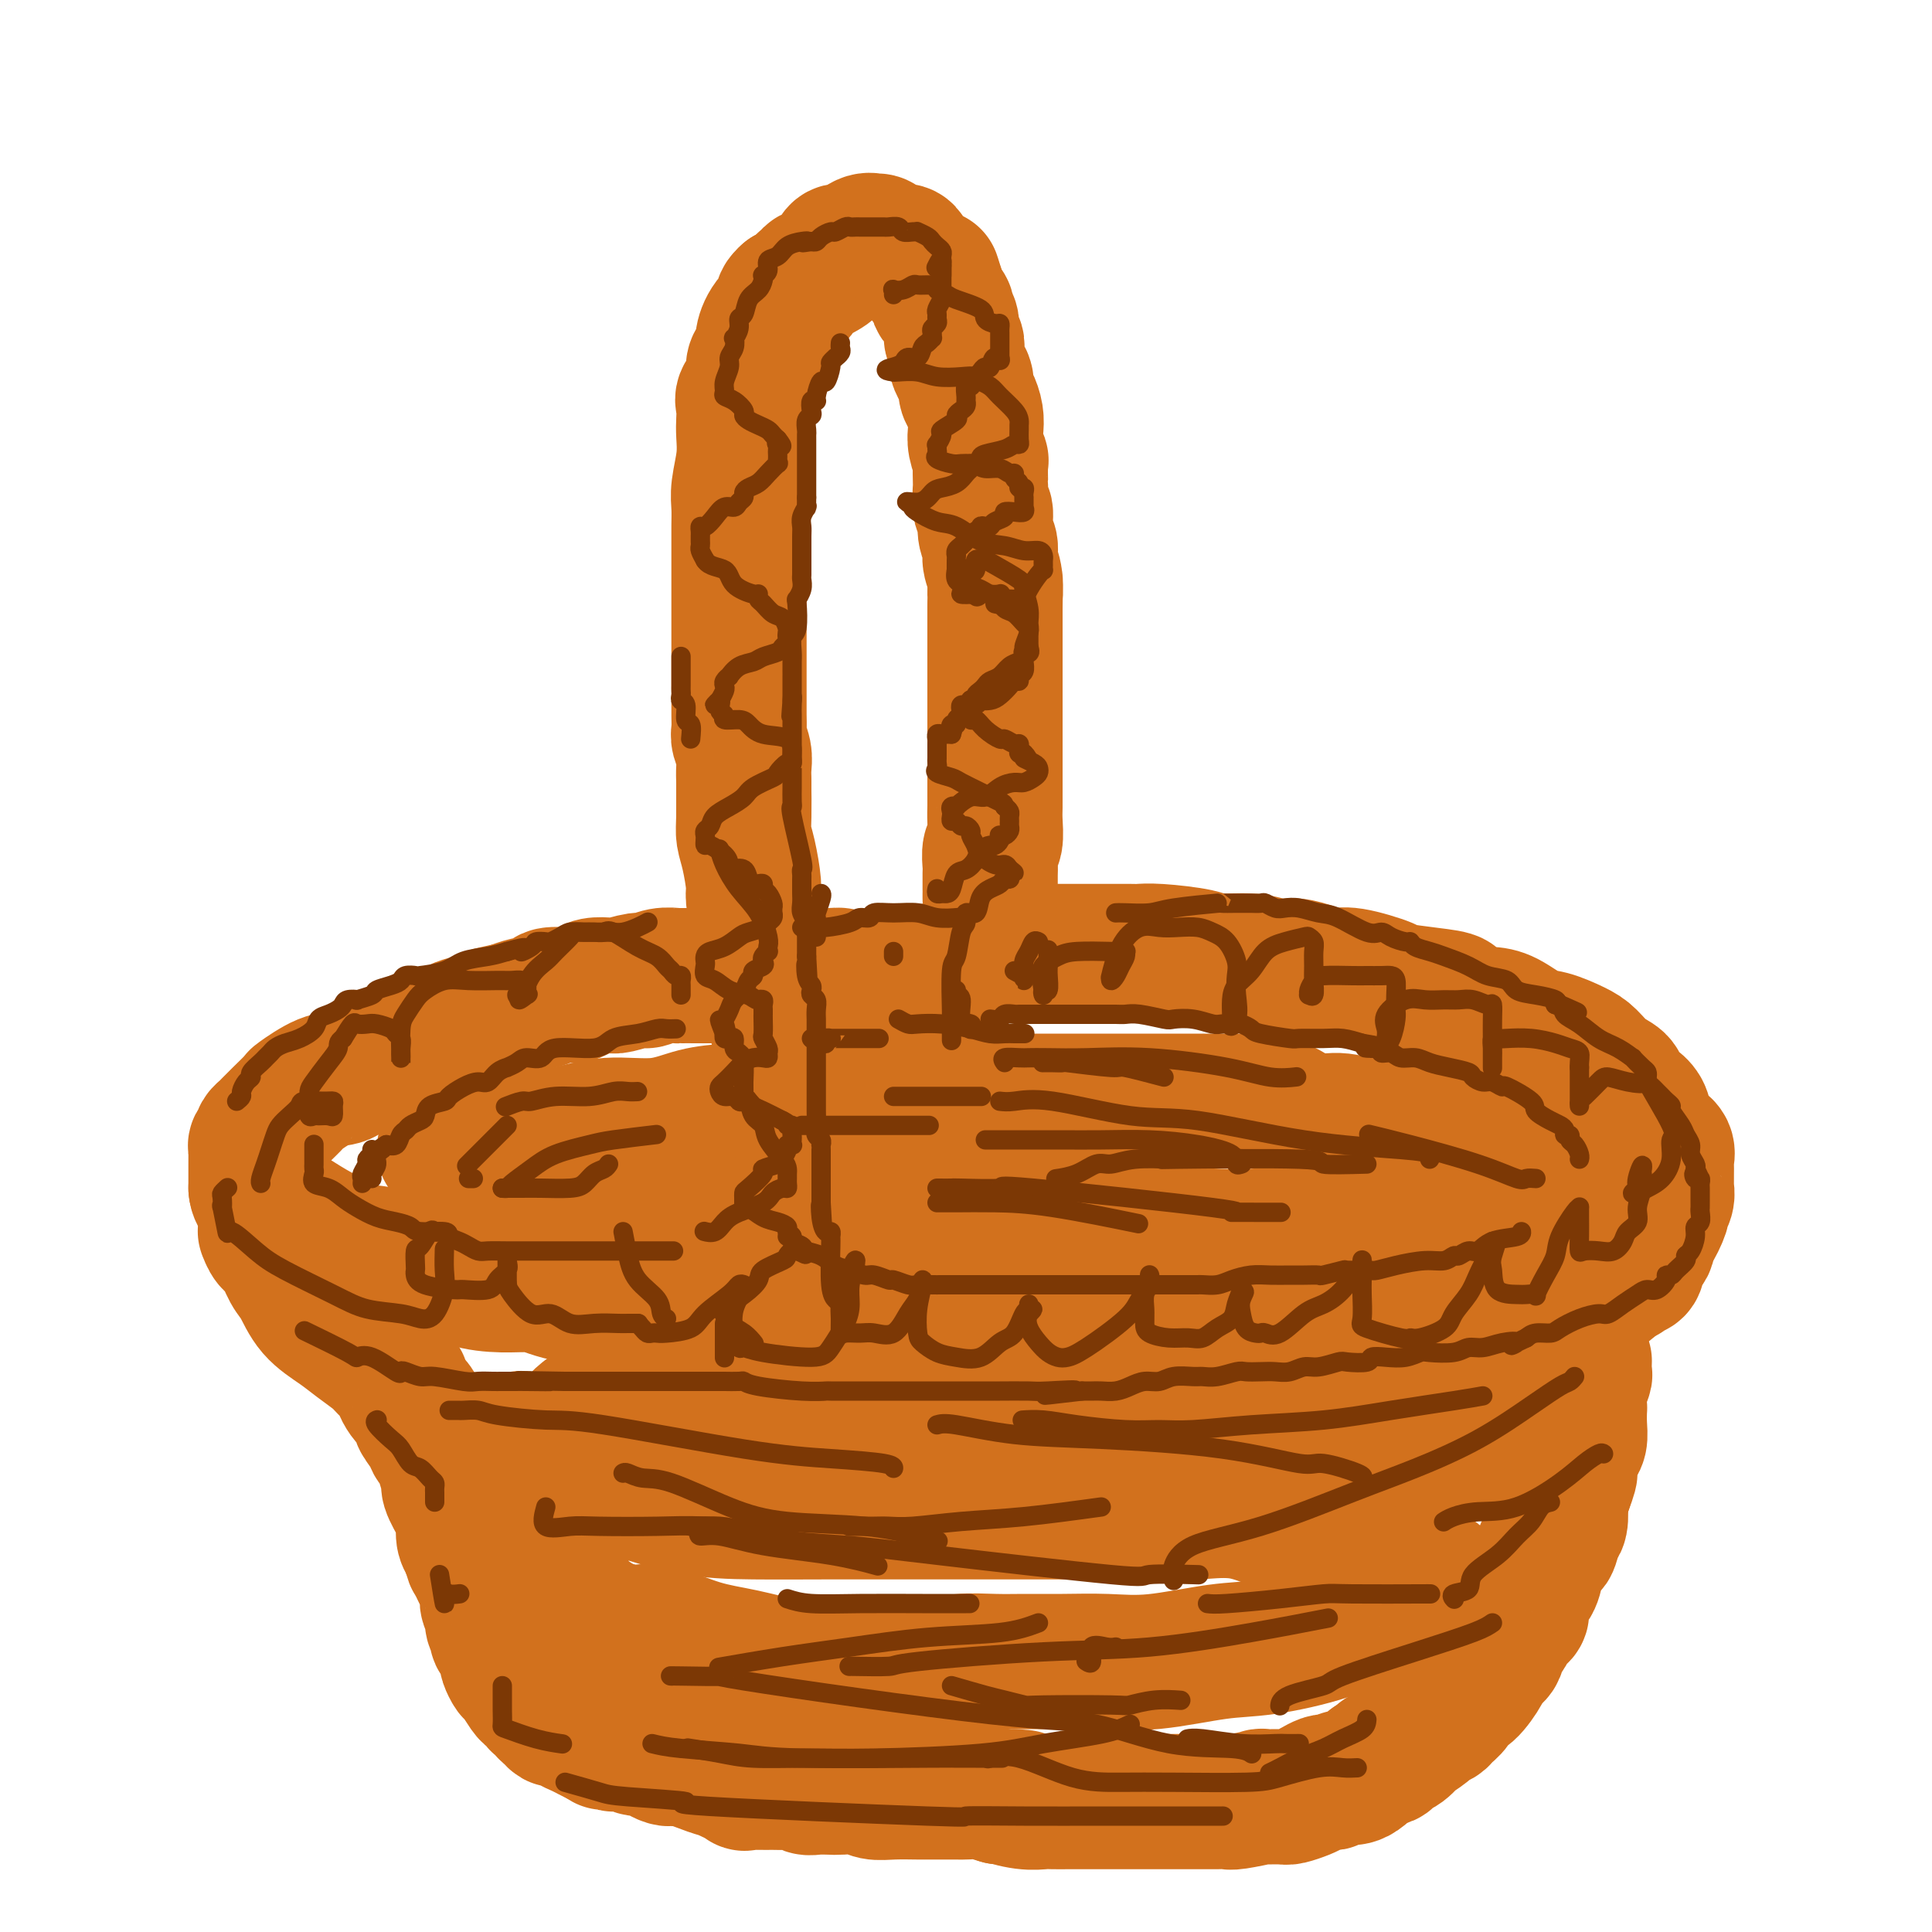 <svg viewBox='0 0 400 400' version='1.1' xmlns='http://www.w3.org/2000/svg' xmlns:xlink='http://www.w3.org/1999/xlink'><g fill='none' stroke='rgb(210,113,29)' stroke-width='28' stroke-linecap='round' stroke-linejoin='round'><path d='M174,203c0.149,-0.423 0.297,-0.845 0,-1c-0.297,-0.155 -1.040,-0.041 -2,0c-0.960,0.041 -2.139,0.011 -3,0c-0.861,-0.011 -1.406,-0.003 -2,0c-0.594,0.003 -1.237,0.001 -2,0c-0.763,-0.001 -1.646,-0.000 -2,0c-0.354,0.000 -0.177,0.000 0,0c0.177,-0.000 0.355,-0.000 0,0c-0.355,0.000 -1.244,0.000 -2,0c-0.756,-0.000 -1.380,0.000 -2,0c-0.620,-0.000 -1.235,-0.000 -2,0c-0.765,0.000 -1.680,0.000 -3,0c-1.320,-0.000 -3.044,-0.000 -4,0c-0.956,0.000 -1.144,0.000 -2,0c-0.856,-0.000 -2.382,-0.001 -3,0c-0.618,0.001 -0.330,0.004 -1,0c-0.670,-0.004 -2.299,-0.016 -3,0c-0.701,0.016 -0.475,0.061 -1,0c-0.525,-0.061 -1.802,-0.226 -3,0c-1.198,0.226 -2.317,0.844 -3,1c-0.683,0.156 -0.931,-0.152 -2,0c-1.069,0.152 -2.959,0.762 -4,1c-1.041,0.238 -1.231,0.102 -2,0c-0.769,-0.102 -2.116,-0.172 -3,0c-0.884,0.172 -1.305,0.585 -2,1c-0.695,0.415 -1.663,0.832 -2,1c-0.337,0.168 -0.043,0.086 -1,0c-0.957,-0.086 -3.164,-0.178 -4,0c-0.836,0.178 -0.302,0.625 -1,1c-0.698,0.375 -2.628,0.679 -4,1c-1.372,0.321 -2.186,0.661 -3,1'/><path d='M106,209c-5.639,1.262 -4.235,0.917 -4,1c0.235,0.083 -0.698,0.596 -2,1c-1.302,0.404 -2.973,0.701 -4,1c-1.027,0.299 -1.412,0.600 -2,1c-0.588,0.400 -1.380,0.899 -2,1c-0.620,0.101 -1.067,-0.194 -2,0c-0.933,0.194 -2.351,0.878 -3,1c-0.649,0.122 -0.528,-0.318 -1,0c-0.472,0.318 -1.537,1.393 -2,2c-0.463,0.607 -0.325,0.744 -1,1c-0.675,0.256 -2.163,0.630 -3,1c-0.837,0.370 -1.024,0.737 -2,1c-0.976,0.263 -2.742,0.422 -4,1c-1.258,0.578 -2.007,1.576 -3,2c-0.993,0.424 -2.231,0.274 -4,1c-1.769,0.726 -4.070,2.327 -5,3c-0.930,0.673 -0.487,0.418 -1,1c-0.513,0.582 -1.980,2.001 -3,3c-1.020,0.999 -1.593,1.578 -2,2c-0.407,0.422 -0.649,0.687 -1,1c-0.351,0.313 -0.812,0.676 -1,1c-0.188,0.324 -0.103,0.610 0,1c0.103,0.390 0.224,0.883 0,1c-0.224,0.117 -0.792,-0.141 -1,0c-0.208,0.141 -0.056,0.680 0,1c0.056,0.320 0.015,0.422 0,1c-0.015,0.578 -0.004,1.633 0,2c0.004,0.367 0.001,0.047 0,0c-0.001,-0.047 -0.000,0.180 0,1c0.000,0.820 0.000,2.234 0,3c-0.000,0.766 -0.000,0.883 0,1'/><path d='M53,246c0.226,2.106 1.290,1.872 2,2c0.710,0.128 1.068,0.619 1,1c-0.068,0.381 -0.560,0.654 0,1c0.560,0.346 2.171,0.766 3,1c0.829,0.234 0.876,0.284 2,1c1.124,0.716 3.325,2.099 5,3c1.675,0.901 2.825,1.322 4,2c1.175,0.678 2.377,1.614 4,2c1.623,0.386 3.668,0.223 6,1c2.332,0.777 4.952,2.495 7,3c2.048,0.505 3.524,-0.202 5,0c1.476,0.202 2.954,1.312 5,2c2.046,0.688 4.662,0.955 7,1c2.338,0.045 4.399,-0.133 6,0c1.601,0.133 2.742,0.576 4,1c1.258,0.424 2.633,0.830 4,1c1.367,0.170 2.727,0.105 4,0c1.273,-0.105 2.460,-0.248 4,0c1.540,0.248 3.434,0.889 5,1c1.566,0.111 2.804,-0.306 5,0c2.196,0.306 5.348,1.335 8,2c2.652,0.665 4.802,0.965 7,1c2.198,0.035 4.445,-0.197 7,0c2.555,0.197 5.418,0.822 7,1c1.582,0.178 1.881,-0.092 3,0c1.119,0.092 3.056,0.546 4,1c0.944,0.454 0.894,0.909 2,1c1.106,0.091 3.369,-0.182 5,0c1.631,0.182 2.632,0.818 4,1c1.368,0.182 3.105,-0.091 5,0c1.895,0.091 3.947,0.545 6,1'/><path d='M194,277c17.414,2.409 7.449,1.430 5,1c-2.449,-0.430 2.616,-0.311 6,0c3.384,0.311 5.086,0.815 7,1c1.914,0.185 4.041,0.049 5,0c0.959,-0.049 0.752,-0.013 2,0c1.248,0.013 3.953,0.004 6,0c2.047,-0.004 3.435,-0.001 5,0c1.565,0.001 3.305,0.000 5,0c1.695,-0.000 3.345,-0.000 5,0c1.655,0.000 3.315,0.000 5,0c1.685,-0.000 3.394,0.000 5,0c1.606,-0.000 3.108,-0.000 5,0c1.892,0.000 4.172,0.001 6,0c1.828,-0.001 3.203,-0.003 4,0c0.797,0.003 1.017,0.012 2,0c0.983,-0.012 2.730,-0.045 5,0c2.270,0.045 5.062,0.170 7,0c1.938,-0.170 3.021,-0.633 5,-1c1.979,-0.367 4.855,-0.636 7,-1c2.145,-0.364 3.560,-0.822 5,-1c1.440,-0.178 2.905,-0.076 4,0c1.095,0.076 1.820,0.126 3,0c1.180,-0.126 2.816,-0.428 4,-1c1.184,-0.572 1.916,-1.414 3,-2c1.084,-0.586 2.521,-0.917 4,-1c1.479,-0.083 3.002,0.081 4,0c0.998,-0.081 1.472,-0.406 3,-1c1.528,-0.594 4.111,-1.458 5,-2c0.889,-0.542 0.086,-0.761 1,-1c0.914,-0.239 3.547,-0.497 5,-1c1.453,-0.503 1.727,-1.252 2,-2'/><path d='M334,265c4.657,-1.710 2.801,-0.986 2,-1c-0.801,-0.014 -0.547,-0.766 0,-1c0.547,-0.234 1.386,0.049 2,0c0.614,-0.049 1.003,-0.430 1,-1c-0.003,-0.570 -0.399,-1.330 0,-2c0.399,-0.670 1.595,-1.250 2,-2c0.405,-0.750 0.021,-1.671 0,-2c-0.021,-0.329 0.320,-0.067 1,-1c0.680,-0.933 1.699,-3.061 2,-4c0.301,-0.939 -0.116,-0.688 0,-1c0.116,-0.312 0.763,-1.187 1,-2c0.237,-0.813 0.063,-1.565 0,-2c-0.063,-0.435 -0.015,-0.554 0,-1c0.015,-0.446 -0.002,-1.221 0,-2c0.002,-0.779 0.022,-1.562 0,-2c-0.022,-0.438 -0.085,-0.530 0,-1c0.085,-0.470 0.318,-1.319 0,-2c-0.318,-0.681 -1.189,-1.193 -2,-2c-0.811,-0.807 -1.564,-1.907 -2,-3c-0.436,-1.093 -0.556,-2.179 -1,-3c-0.444,-0.821 -1.210,-1.379 -2,-2c-0.790,-0.621 -1.602,-1.307 -2,-2c-0.398,-0.693 -0.382,-1.394 -1,-2c-0.618,-0.606 -1.872,-1.116 -3,-2c-1.128,-0.884 -2.132,-2.142 -3,-3c-0.868,-0.858 -1.600,-1.316 -3,-2c-1.400,-0.684 -3.469,-1.595 -5,-2c-1.531,-0.405 -2.524,-0.304 -4,-1c-1.476,-0.696 -3.436,-2.187 -5,-3c-1.564,-0.813 -2.733,-0.946 -4,-1c-1.267,-0.054 -2.634,-0.027 -4,0'/><path d='M304,210c-4.356,-2.025 -2.746,-2.589 -3,-3c-0.254,-0.411 -2.374,-0.670 -5,-1c-2.626,-0.330 -5.759,-0.732 -7,-1c-1.241,-0.268 -0.589,-0.401 -2,-1c-1.411,-0.599 -4.883,-1.662 -7,-2c-2.117,-0.338 -2.877,0.049 -4,0c-1.123,-0.049 -2.609,-0.534 -4,-1c-1.391,-0.466 -2.689,-0.912 -4,-1c-1.311,-0.088 -2.637,0.183 -4,0c-1.363,-0.183 -2.764,-0.820 -5,-1c-2.236,-0.180 -5.305,0.095 -7,0c-1.695,-0.095 -2.014,-0.561 -4,-1c-1.986,-0.439 -5.638,-0.850 -8,-1c-2.362,-0.150 -3.433,-0.040 -4,0c-0.567,0.040 -0.630,0.011 -2,0c-1.370,-0.011 -4.049,-0.002 -6,0c-1.951,0.002 -3.175,-0.002 -5,0c-1.825,0.002 -4.250,0.010 -6,0c-1.750,-0.010 -2.826,-0.037 -5,0c-2.174,0.037 -5.448,0.140 -8,1c-2.552,0.860 -4.383,2.479 -6,3c-1.617,0.521 -3.021,-0.056 -5,0c-1.979,0.056 -4.533,0.746 -6,1c-1.467,0.254 -1.848,0.073 -2,0c-0.152,-0.073 -0.076,-0.036 0,0'/><path d='M55,254c0.018,0.475 0.035,0.949 0,1c-0.035,0.051 -0.123,-0.323 0,0c0.123,0.323 0.457,1.342 1,2c0.543,0.658 1.296,0.956 2,2c0.704,1.044 1.359,2.835 2,4c0.641,1.165 1.268,1.706 2,3c0.732,1.294 1.570,3.343 3,5c1.430,1.657 3.452,2.924 5,4c1.548,1.076 2.620,1.961 4,3c1.380,1.039 3.066,2.233 4,3c0.934,0.767 1.115,1.109 2,2c0.885,0.891 2.474,2.332 3,3c0.526,0.668 -0.013,0.565 0,1c0.013,0.435 0.576,1.410 1,2c0.424,0.590 0.709,0.795 1,1c0.291,0.205 0.587,0.411 1,1c0.413,0.589 0.942,1.562 1,2c0.058,0.438 -0.353,0.343 0,1c0.353,0.657 1.472,2.067 2,3c0.528,0.933 0.465,1.389 1,2c0.535,0.611 1.666,1.378 2,2c0.334,0.622 -0.131,1.100 0,2c0.131,0.900 0.857,2.223 1,3c0.143,0.777 -0.299,1.009 0,2c0.299,0.991 1.338,2.740 2,4c0.662,1.260 0.948,2.032 1,3c0.052,0.968 -0.128,2.134 0,3c0.128,0.866 0.564,1.433 1,2'/><path d='M97,320c0.951,3.522 0.830,2.827 1,3c0.170,0.173 0.633,1.215 1,2c0.367,0.785 0.638,1.313 1,2c0.362,0.687 0.814,1.535 1,2c0.186,0.465 0.107,0.548 0,1c-0.107,0.452 -0.241,1.272 0,2c0.241,0.728 0.857,1.364 1,2c0.143,0.636 -0.186,1.271 0,2c0.186,0.729 0.887,1.554 1,2c0.113,0.446 -0.362,0.515 0,1c0.362,0.485 1.560,1.386 2,2c0.440,0.614 0.121,0.942 0,1c-0.121,0.058 -0.045,-0.155 0,0c0.045,0.155 0.057,0.679 0,1c-0.057,0.321 -0.184,0.439 0,1c0.184,0.561 0.679,1.565 1,2c0.321,0.435 0.467,0.303 1,1c0.533,0.697 1.453,2.224 2,3c0.547,0.776 0.720,0.799 1,1c0.280,0.201 0.666,0.578 1,1c0.334,0.422 0.614,0.887 1,1c0.386,0.113 0.877,-0.127 1,0c0.123,0.127 -0.121,0.622 0,1c0.121,0.378 0.609,0.640 1,1c0.391,0.360 0.685,0.817 1,1c0.315,0.183 0.651,0.090 1,0c0.349,-0.090 0.712,-0.179 1,0c0.288,0.179 0.500,0.625 1,1c0.500,0.375 1.289,0.678 2,1c0.711,0.322 1.346,0.663 2,1c0.654,0.337 1.327,0.668 2,1'/><path d='M124,360c2.422,1.563 0.978,0.472 1,0c0.022,-0.472 1.511,-0.324 2,0c0.489,0.324 -0.020,0.823 0,1c0.020,0.177 0.570,0.031 1,0c0.430,-0.031 0.742,0.052 1,0c0.258,-0.052 0.463,-0.240 1,0c0.537,0.240 1.404,0.909 2,1c0.596,0.091 0.919,-0.394 2,0c1.081,0.394 2.918,1.668 4,2c1.082,0.332 1.408,-0.279 3,0c1.592,0.279 4.450,1.448 6,2c1.550,0.552 1.793,0.488 3,1c1.207,0.512 3.377,1.602 4,2c0.623,0.398 -0.300,0.106 0,0c0.300,-0.106 1.824,-0.025 3,0c1.176,0.025 2.005,-0.007 3,0c0.995,0.007 2.158,0.054 3,0c0.842,-0.054 1.364,-0.210 2,0c0.636,0.210 1.384,0.787 2,1c0.616,0.213 1.098,0.061 2,0c0.902,-0.061 2.224,-0.030 3,0c0.776,0.030 1.006,0.061 2,0c0.994,-0.061 2.753,-0.212 4,0c1.247,0.212 1.984,0.789 3,1c1.016,0.211 2.312,0.057 4,0c1.688,-0.057 3.767,-0.016 5,0c1.233,0.016 1.621,0.007 3,0c1.379,-0.007 3.751,-0.012 5,0c1.249,0.012 1.375,0.042 2,0c0.625,-0.042 1.750,-0.155 3,0c1.250,0.155 2.625,0.577 4,1'/><path d='M207,372c8.530,0.403 3.354,-0.088 2,0c-1.354,0.088 1.115,0.756 3,1c1.885,0.244 3.187,0.065 4,0c0.813,-0.065 1.137,-0.018 2,0c0.863,0.018 2.265,0.005 3,0c0.735,-0.005 0.802,-0.001 2,0c1.198,0.001 3.529,0.000 5,0c1.471,-0.000 2.084,-0.000 3,0c0.916,0.000 2.135,0.000 3,0c0.865,-0.000 1.378,-0.000 2,0c0.622,0.000 1.354,-0.000 2,0c0.646,0.000 1.204,0.000 2,0c0.796,-0.000 1.828,-0.000 3,0c1.172,0.000 2.484,0.001 4,0c1.516,-0.001 3.235,-0.004 4,0c0.765,0.004 0.576,0.015 1,0c0.424,-0.015 1.462,-0.057 2,0c0.538,0.057 0.576,0.212 2,0c1.424,-0.212 4.234,-0.792 5,-1c0.766,-0.208 -0.511,-0.044 0,0c0.511,0.044 2.809,-0.030 4,0c1.191,0.030 1.275,0.166 2,0c0.725,-0.166 2.091,-0.632 3,-1c0.909,-0.368 1.360,-0.639 2,-1c0.640,-0.361 1.470,-0.814 2,-1c0.530,-0.186 0.761,-0.105 1,0c0.239,0.105 0.487,0.232 1,0c0.513,-0.232 1.292,-0.825 2,-1c0.708,-0.175 1.344,0.068 2,0c0.656,-0.068 1.330,-0.448 2,-1c0.670,-0.552 1.335,-1.276 2,-2'/><path d='M284,365c5.072,-1.410 2.754,-0.936 2,-1c-0.754,-0.064 0.058,-0.665 1,-1c0.942,-0.335 2.016,-0.404 3,-1c0.984,-0.596 1.878,-1.718 2,-2c0.122,-0.282 -0.530,0.276 0,0c0.530,-0.276 2.240,-1.386 3,-2c0.760,-0.614 0.570,-0.732 1,-1c0.430,-0.268 1.479,-0.685 2,-1c0.521,-0.315 0.515,-0.529 1,-1c0.485,-0.471 1.462,-1.200 2,-2c0.538,-0.800 0.635,-1.670 1,-2c0.365,-0.330 0.996,-0.119 2,-1c1.004,-0.881 2.381,-2.853 3,-4c0.619,-1.147 0.479,-1.467 1,-2c0.521,-0.533 1.703,-1.277 2,-2c0.297,-0.723 -0.290,-1.423 0,-2c0.290,-0.577 1.457,-1.031 2,-2c0.543,-0.969 0.461,-2.452 1,-3c0.539,-0.548 1.699,-0.159 2,-1c0.301,-0.841 -0.256,-2.910 0,-4c0.256,-1.090 1.325,-1.200 2,-2c0.675,-0.800 0.954,-2.289 1,-3c0.046,-0.711 -0.143,-0.646 0,-1c0.143,-0.354 0.616,-1.129 1,-2c0.384,-0.871 0.677,-1.838 1,-2c0.323,-0.162 0.674,0.481 1,0c0.326,-0.481 0.626,-2.085 1,-3c0.374,-0.915 0.822,-1.142 1,-2c0.178,-0.858 0.086,-2.346 0,-3c-0.086,-0.654 -0.168,-0.472 0,-1c0.168,-0.528 0.584,-1.764 1,-3'/><path d='M324,308c2.117,-5.573 0.410,-2.507 0,-2c-0.410,0.507 0.479,-1.546 1,-3c0.521,-1.454 0.676,-2.310 1,-3c0.324,-0.690 0.818,-1.212 1,-2c0.182,-0.788 0.053,-1.840 0,-3c-0.053,-1.160 -0.028,-2.428 0,-3c0.028,-0.572 0.060,-0.448 0,-1c-0.060,-0.552 -0.212,-1.781 0,-3c0.212,-1.219 0.789,-2.430 1,-3c0.211,-0.570 0.057,-0.500 0,-1c-0.057,-0.500 -0.016,-1.572 0,-2c0.016,-0.428 0.008,-0.214 0,0'/><path d='M324,285c-0.237,0.392 -0.475,0.783 -1,1c-0.525,0.217 -1.338,0.258 -2,1c-0.662,0.742 -1.174,2.183 -2,3c-0.826,0.817 -1.967,1.010 -3,2c-1.033,0.990 -1.957,2.776 -3,4c-1.043,1.224 -2.206,1.886 -3,2c-0.794,0.114 -1.218,-0.319 -2,0c-0.782,0.319 -1.920,1.392 -3,2c-1.080,0.608 -2.100,0.751 -3,1c-0.900,0.249 -1.678,0.603 -3,1c-1.322,0.397 -3.187,0.839 -4,1c-0.813,0.161 -0.575,0.043 -2,0c-1.425,-0.043 -4.511,-0.012 -7,0c-2.489,0.012 -4.379,0.004 -7,0c-2.621,-0.004 -5.974,-0.004 -9,0c-3.026,0.004 -5.726,0.012 -9,0c-3.274,-0.012 -7.124,-0.046 -11,0c-3.876,0.046 -7.780,0.170 -11,0c-3.220,-0.170 -5.755,-0.634 -8,-1c-2.245,-0.366 -4.199,-0.633 -7,-1c-2.801,-0.367 -6.450,-0.833 -9,-1c-2.550,-0.167 -4.002,-0.034 -8,0c-3.998,0.034 -10.541,-0.031 -13,0c-2.459,0.031 -0.835,0.160 -3,0c-2.165,-0.160 -8.118,-0.607 -12,-1c-3.882,-0.393 -5.692,-0.732 -8,-1c-2.308,-0.268 -5.113,-0.464 -8,-1c-2.887,-0.536 -5.856,-1.412 -8,-2c-2.144,-0.588 -3.462,-0.889 -5,-1c-1.538,-0.111 -3.297,-0.032 -5,0c-1.703,0.032 -3.352,0.016 -5,0'/><path d='M140,294c-15.998,-1.635 -6.494,-1.222 -4,-1c2.494,0.222 -2.021,0.255 -4,0c-1.979,-0.255 -1.423,-0.797 -2,-1c-0.577,-0.203 -2.287,-0.066 -3,0c-0.713,0.066 -0.430,0.062 -1,0c-0.570,-0.062 -1.995,-0.184 -3,0c-1.005,0.184 -1.590,0.672 -2,1c-0.410,0.328 -0.644,0.497 -1,1c-0.356,0.503 -0.832,1.341 -1,2c-0.168,0.659 -0.026,1.140 0,2c0.026,0.860 -0.064,2.098 0,3c0.064,0.902 0.283,1.467 0,2c-0.283,0.533 -1.070,1.032 1,2c2.070,0.968 6.995,2.403 9,3c2.005,0.597 1.091,0.356 3,1c1.909,0.644 6.641,2.173 11,3c4.359,0.827 8.345,0.954 13,1c4.655,0.046 9.978,0.012 15,0c5.022,-0.012 9.744,-0.003 14,0c4.256,0.003 8.045,0.001 12,0c3.955,-0.001 8.077,0.001 12,0c3.923,-0.001 7.648,-0.003 11,0c3.352,0.003 6.330,0.011 10,0c3.670,-0.011 8.030,-0.040 11,0c2.970,0.040 4.549,0.150 7,0c2.451,-0.150 5.774,-0.560 9,0c3.226,0.560 6.353,2.089 9,3c2.647,0.911 4.813,1.203 8,2c3.187,0.797 7.397,2.099 10,3c2.603,0.901 3.601,1.400 5,2c1.399,0.600 3.200,1.300 5,2'/><path d='M294,325c6.072,2.244 2.751,1.855 2,2c-0.751,0.145 1.068,0.826 2,1c0.932,0.174 0.978,-0.157 1,0c0.022,0.157 0.018,0.803 0,1c-0.018,0.197 -0.052,-0.054 0,0c0.052,0.054 0.190,0.414 -1,1c-1.190,0.586 -3.707,1.399 -6,2c-2.293,0.601 -4.360,0.992 -7,2c-2.640,1.008 -5.851,2.634 -10,4c-4.149,1.366 -9.236,2.471 -13,3c-3.764,0.529 -6.204,0.481 -10,1c-3.796,0.519 -8.949,1.603 -13,2c-4.051,0.397 -7.000,0.105 -10,0c-3.000,-0.105 -6.051,-0.024 -9,0c-2.949,0.024 -5.796,-0.008 -8,0c-2.204,0.008 -3.763,0.055 -6,0c-2.237,-0.055 -5.150,-0.211 -7,0c-1.850,0.211 -2.637,0.788 -5,1c-2.363,0.212 -6.301,0.058 -9,0c-2.699,-0.058 -4.158,-0.022 -6,0c-1.842,0.022 -4.067,0.030 -6,0c-1.933,-0.030 -3.574,-0.096 -5,0c-1.426,0.096 -2.638,0.356 -5,0c-2.362,-0.356 -5.875,-1.329 -9,-2c-3.125,-0.671 -5.862,-1.042 -9,-2c-3.138,-0.958 -6.676,-2.504 -9,-3c-2.324,-0.496 -3.433,0.059 -5,0c-1.567,-0.059 -3.590,-0.731 -5,-1c-1.410,-0.269 -2.205,-0.134 -3,0'/><path d='M123,337c-6.111,-1.383 -1.388,-0.841 0,-1c1.388,-0.159 -0.559,-1.018 -2,-2c-1.441,-0.982 -2.375,-2.088 -3,-3c-0.625,-0.912 -0.940,-1.629 -1,-2c-0.060,-0.371 0.135,-0.394 0,-1c-0.135,-0.606 -0.599,-1.795 -1,-3c-0.401,-1.205 -0.737,-2.425 -1,-4c-0.263,-1.575 -0.452,-3.503 -1,-5c-0.548,-1.497 -1.453,-2.561 -2,-4c-0.547,-1.439 -0.734,-3.253 -1,-5c-0.266,-1.747 -0.611,-3.428 -1,-4c-0.389,-0.572 -0.822,-0.034 -1,0c-0.178,0.034 -0.100,-0.436 0,-1c0.100,-0.564 0.223,-1.223 0,-2c-0.223,-0.777 -0.791,-1.671 -1,-2c-0.209,-0.329 -0.060,-0.094 0,0c0.060,0.094 0.030,0.047 0,0'/><path d='M92,238c0.168,0.125 0.336,0.250 1,0c0.664,-0.250 1.823,-0.874 3,-1c1.177,-0.126 2.371,0.247 6,0c3.629,-0.247 9.693,-1.113 14,-2c4.307,-0.887 6.856,-1.796 10,-2c3.144,-0.204 6.884,0.295 10,0c3.116,-0.295 5.607,-1.386 8,-2c2.393,-0.614 4.688,-0.753 7,-1c2.312,-0.247 4.641,-0.602 7,-1c2.359,-0.398 4.750,-0.839 7,-1c2.250,-0.161 4.361,-0.043 7,0c2.639,0.043 5.807,0.012 9,0c3.193,-0.012 6.412,-0.003 9,0c2.588,0.003 4.545,0.001 7,0c2.455,-0.001 5.408,-0.000 9,0c3.592,0.000 7.821,0.000 10,0c2.179,-0.000 2.306,-0.000 5,0c2.694,0.000 7.955,0.001 12,0c4.045,-0.001 6.873,-0.003 10,0c3.127,0.003 6.551,0.010 9,0c2.449,-0.010 3.923,-0.037 6,0c2.077,0.037 4.758,0.139 7,1c2.242,0.861 4.046,2.482 6,3c1.954,0.518 4.060,-0.067 6,0c1.940,0.067 3.715,0.787 5,1c1.285,0.213 2.082,-0.082 3,0c0.918,0.082 1.959,0.541 3,1'/><path d='M288,234c6.125,1.298 6.438,1.541 8,2c1.562,0.459 4.373,1.132 7,2c2.627,0.868 5.068,1.930 7,3c1.932,1.070 3.354,2.147 5,3c1.646,0.853 3.516,1.481 5,2c1.484,0.519 2.583,0.929 3,1c0.417,0.071 0.153,-0.196 0,0c-0.153,0.196 -0.194,0.855 0,1c0.194,0.145 0.623,-0.225 0,0c-0.623,0.225 -2.299,1.045 -5,2c-2.701,0.955 -6.429,2.046 -10,3c-3.571,0.954 -6.986,1.772 -9,2c-2.014,0.228 -2.626,-0.134 -6,0c-3.374,0.134 -9.511,0.765 -14,1c-4.489,0.235 -7.330,0.073 -10,0c-2.670,-0.073 -5.167,-0.058 -8,0c-2.833,0.058 -6.001,0.159 -9,0c-2.999,-0.159 -5.828,-0.579 -9,-1c-3.172,-0.421 -6.686,-0.845 -10,-1c-3.314,-0.155 -6.427,-0.042 -10,0c-3.573,0.042 -7.607,0.012 -11,0c-3.393,-0.012 -6.145,-0.005 -9,0c-2.855,0.005 -5.812,0.009 -9,0c-3.188,-0.009 -6.609,-0.030 -10,0c-3.391,0.030 -6.754,0.111 -12,0c-5.246,-0.111 -12.374,-0.415 -17,-1c-4.626,-0.585 -6.750,-1.453 -10,-2c-3.250,-0.547 -7.625,-0.774 -12,-1'/><path d='M133,250c-23.733,-0.944 -10.066,-0.306 -7,0c3.066,0.306 -4.471,0.278 -8,0c-3.529,-0.278 -3.051,-0.807 -4,-1c-0.949,-0.193 -3.326,-0.052 -5,0c-1.674,0.052 -2.645,0.014 -4,0c-1.355,-0.014 -3.096,-0.004 -4,0c-0.904,0.004 -0.973,0.001 -1,0c-0.027,-0.001 -0.014,-0.001 0,0'/><path d='M205,186c0.000,-0.288 0.000,-0.576 0,-1c-0.000,-0.424 -0.001,-0.985 0,-1c0.001,-0.015 0.004,0.518 0,0c-0.004,-0.518 -0.015,-2.085 0,-3c0.015,-0.915 0.057,-1.179 0,-2c-0.057,-0.821 -0.211,-2.201 0,-3c0.211,-0.799 0.789,-1.019 1,-2c0.211,-0.981 0.057,-2.724 0,-4c-0.057,-1.276 -0.015,-2.085 0,-3c0.015,-0.915 0.004,-1.936 0,-3c-0.004,-1.064 -0.001,-2.173 0,-3c0.001,-0.827 0.000,-1.374 0,-2c-0.000,-0.626 -0.000,-1.330 0,-2c0.000,-0.670 0.000,-1.304 0,-2c-0.000,-0.696 -0.000,-1.454 0,-2c0.000,-0.546 0.000,-0.879 0,-2c-0.000,-1.121 -0.000,-3.028 0,-4c0.000,-0.972 0.000,-1.008 0,-2c-0.000,-0.992 -0.000,-2.941 0,-4c0.000,-1.059 0.000,-1.227 0,-2c-0.000,-0.773 -0.000,-2.149 0,-3c0.000,-0.851 0.000,-1.177 0,-2c-0.000,-0.823 -0.000,-2.145 0,-3c0.000,-0.855 0.000,-1.244 0,-2c-0.000,-0.756 -0.000,-1.878 0,-3'/><path d='M206,126c0.137,-9.834 -0.020,-4.418 0,-3c0.020,1.418 0.217,-1.162 0,-3c-0.217,-1.838 -0.846,-2.933 -1,-4c-0.154,-1.067 0.169,-2.105 0,-3c-0.169,-0.895 -0.830,-1.647 -1,-3c-0.170,-1.353 0.150,-3.305 0,-4c-0.150,-0.695 -0.771,-0.131 -1,-1c-0.229,-0.869 -0.065,-3.170 0,-4c0.065,-0.830 0.031,-0.189 0,-1c-0.031,-0.811 -0.060,-3.073 0,-4c0.060,-0.927 0.210,-0.517 0,-1c-0.210,-0.483 -0.778,-1.858 -1,-3c-0.222,-1.142 -0.097,-2.049 0,-3c0.097,-0.951 0.167,-1.945 0,-3c-0.167,-1.055 -0.570,-2.169 -1,-3c-0.430,-0.831 -0.886,-1.377 -1,-2c-0.114,-0.623 0.114,-1.323 0,-2c-0.114,-0.677 -0.571,-1.331 -1,-2c-0.429,-0.669 -0.832,-1.351 -1,-2c-0.168,-0.649 -0.102,-1.263 0,-2c0.102,-0.737 0.238,-1.598 0,-2c-0.238,-0.402 -0.851,-0.345 -1,-1c-0.149,-0.655 0.167,-2.021 0,-3c-0.167,-0.979 -0.815,-1.573 -1,-2c-0.185,-0.427 0.094,-0.689 0,-1c-0.094,-0.311 -0.561,-0.671 -1,-1c-0.439,-0.329 -0.850,-0.627 -1,-1c-0.150,-0.373 -0.040,-0.822 0,-1c0.040,-0.178 0.011,-0.086 0,0c-0.011,0.086 -0.003,0.168 0,0c0.003,-0.168 0.002,-0.584 0,-1'/><path d='M194,60c-1.356,-4.428 -0.745,-2.500 -1,-2c-0.255,0.500 -1.377,-0.430 -2,-1c-0.623,-0.570 -0.747,-0.779 -1,-1c-0.253,-0.221 -0.635,-0.454 -1,-1c-0.365,-0.546 -0.713,-1.404 -1,-2c-0.287,-0.596 -0.512,-0.930 -1,-1c-0.488,-0.070 -1.240,0.126 -2,0c-0.760,-0.126 -1.529,-0.572 -2,-1c-0.471,-0.428 -0.643,-0.839 -1,-1c-0.357,-0.161 -0.897,-0.072 -1,0c-0.103,0.072 0.232,0.126 0,0c-0.232,-0.126 -1.032,-0.433 -2,0c-0.968,0.433 -2.104,1.607 -3,2c-0.896,0.393 -1.553,0.004 -2,0c-0.447,-0.004 -0.683,0.376 -1,1c-0.317,0.624 -0.715,1.491 -1,2c-0.285,0.509 -0.458,0.660 -1,1c-0.542,0.340 -1.454,0.869 -2,1c-0.546,0.131 -0.726,-0.136 -1,0c-0.274,0.136 -0.640,0.676 -1,1c-0.360,0.324 -0.712,0.433 -1,1c-0.288,0.567 -0.511,1.590 -1,2c-0.489,0.410 -1.245,0.205 -2,0'/><path d='M163,61c-2.326,2.031 -0.143,1.608 0,2c0.143,0.392 -1.756,1.599 -3,3c-1.244,1.401 -1.834,2.997 -2,4c-0.166,1.003 0.092,1.413 0,2c-0.092,0.587 -0.532,1.349 -1,2c-0.468,0.651 -0.962,1.189 -1,2c-0.038,0.811 0.382,1.896 0,3c-0.382,1.104 -1.565,2.229 -2,3c-0.435,0.771 -0.120,1.189 0,2c0.120,0.811 0.046,2.015 0,3c-0.046,0.985 -0.065,1.750 0,3c0.065,1.250 0.214,2.985 0,5c-0.214,2.015 -0.789,4.310 -1,6c-0.211,1.690 -0.056,2.773 0,4c0.056,1.227 0.015,2.597 0,4c-0.015,1.403 -0.004,2.839 0,4c0.004,1.161 0.001,2.047 0,3c-0.001,0.953 -0.000,1.973 0,3c0.000,1.027 0.000,2.061 0,3c-0.000,0.939 -0.000,1.785 0,3c0.000,1.215 0.000,2.800 0,4c-0.000,1.200 -0.000,2.015 0,3c0.000,0.985 0.000,2.141 0,4c-0.000,1.859 -0.001,4.423 0,6c0.001,1.577 0.004,2.169 0,3c-0.004,0.831 -0.015,1.902 0,3c0.015,1.098 0.057,2.222 0,3c-0.057,0.778 -0.211,1.208 0,2c0.211,0.792 0.788,1.944 1,3c0.212,1.056 0.061,2.016 0,3c-0.061,0.984 -0.030,1.992 0,3'/><path d='M154,162c-0.003,12.867 -0.011,5.034 0,3c0.011,-2.034 0.041,1.731 0,4c-0.041,2.269 -0.152,3.040 0,4c0.152,0.960 0.566,2.107 1,4c0.434,1.893 0.887,4.532 1,6c0.113,1.468 -0.114,1.765 0,3c0.114,1.235 0.568,3.408 1,5c0.432,1.592 0.841,2.605 1,4c0.159,1.395 0.066,3.174 0,4c-0.066,0.826 -0.106,0.699 0,2c0.106,1.301 0.358,4.030 1,6c0.642,1.970 1.675,3.180 2,4c0.325,0.820 -0.056,1.252 0,2c0.056,0.748 0.550,1.814 1,3c0.450,1.186 0.855,2.492 1,3c0.145,0.508 0.029,0.220 0,1c-0.029,0.780 0.030,2.630 0,4c-0.030,1.370 -0.149,2.259 0,3c0.149,0.741 0.565,1.334 1,2c0.435,0.666 0.887,1.407 1,2c0.113,0.593 -0.113,1.040 0,2c0.113,0.960 0.566,2.434 1,3c0.434,0.566 0.848,0.224 1,1c0.152,0.776 0.041,2.668 0,4c-0.041,1.332 -0.011,2.102 0,3c0.011,0.898 0.002,1.924 0,3c-0.002,1.076 0.002,2.203 0,3c-0.002,0.797 -0.011,1.265 0,2c0.011,0.735 0.041,1.736 0,3c-0.041,1.264 -0.155,2.790 0,4c0.155,1.210 0.577,2.105 1,3'/><path d='M168,262c2.182,15.755 0.637,5.142 0,2c-0.637,-3.142 -0.367,1.186 0,3c0.367,1.814 0.830,1.113 1,1c0.170,-0.113 0.045,0.361 0,1c-0.045,0.639 -0.012,1.441 0,2c0.012,0.559 0.003,0.874 0,1c-0.003,0.126 -0.002,0.063 0,0'/></g>
<g fill='none' stroke='rgb(124,56,5)' stroke-width='4' stroke-linecap='round' stroke-linejoin='round'><path d='M185,61c0.046,-0.415 0.091,-0.829 0,-1c-0.091,-0.171 -0.320,-0.098 0,0c0.320,0.098 1.189,0.223 2,0c0.811,-0.223 1.563,-0.793 2,-1c0.437,-0.207 0.560,-0.053 1,0c0.440,0.053 1.196,0.003 2,0c0.804,-0.003 1.654,0.040 2,0c0.346,-0.040 0.188,-0.163 0,0c-0.188,0.163 -0.406,0.610 0,1c0.406,0.390 1.436,0.721 2,1c0.564,0.279 0.663,0.505 2,1c1.337,0.495 3.913,1.260 5,2c1.087,0.740 0.683,1.455 1,2c0.317,0.545 1.353,0.920 2,1c0.647,0.080 0.905,-0.133 1,0c0.095,0.133 0.025,0.613 0,1c-0.025,0.387 -0.007,0.681 0,1c0.007,0.319 0.002,0.664 0,1c-0.002,0.336 -0.000,0.665 0,1c0.000,0.335 0.000,0.677 0,1c-0.000,0.323 -0.000,0.625 0,1c0.000,0.375 0.000,0.821 0,1c-0.000,0.179 -0.000,0.089 0,0'/><path d='M207,74c0.440,1.422 -0.459,-0.022 -1,0c-0.541,0.022 -0.722,1.511 -1,2c-0.278,0.489 -0.652,-0.022 -1,0c-0.348,0.022 -0.671,0.578 -1,1c-0.329,0.422 -0.665,0.711 -1,1'/><path d='M202,78c-1.016,0.777 -1.057,0.719 -1,1c0.057,0.281 0.212,0.901 0,1c-0.212,0.099 -0.791,-0.325 -1,0c-0.209,0.325 -0.046,1.397 0,2c0.046,0.603 -0.023,0.738 0,1c0.023,0.262 0.138,0.652 0,1c-0.138,0.348 -0.530,0.655 -1,1c-0.470,0.345 -1.020,0.727 -1,1c0.020,0.273 0.608,0.436 0,1c-0.608,0.564 -2.412,1.527 -3,2c-0.588,0.473 0.039,0.455 0,1c-0.039,0.545 -0.745,1.651 -1,2c-0.255,0.349 -0.059,-0.060 0,0c0.059,0.060 -0.021,0.591 0,1c0.021,0.409 0.141,0.698 0,1c-0.141,0.302 -0.543,0.617 0,1c0.543,0.383 2.031,0.834 3,1c0.969,0.166 1.420,0.047 2,0c0.580,-0.047 1.290,-0.024 2,0'/><path d='M201,96c1.608,0.398 2.129,0.894 3,1c0.871,0.106 2.094,-0.179 3,0c0.906,0.179 1.496,0.823 2,1c0.504,0.177 0.924,-0.111 1,0c0.076,0.111 -0.190,0.621 0,1c0.190,0.379 0.835,0.627 1,1c0.165,0.373 -0.152,0.870 0,1c0.152,0.130 0.773,-0.106 1,0c0.227,0.106 0.061,0.554 0,1c-0.061,0.446 -0.016,0.890 0,1c0.016,0.110 0.004,-0.115 0,0c-0.004,0.115 0.000,0.570 0,1c-0.000,0.430 -0.005,0.833 0,1c0.005,0.167 0.022,0.096 0,0c-0.022,-0.096 -0.081,-0.219 0,0c0.081,0.219 0.302,0.779 0,1c-0.302,0.221 -1.128,0.101 -2,0c-0.872,-0.101 -1.792,-0.185 -2,0c-0.208,0.185 0.294,0.637 0,1c-0.294,0.363 -1.384,0.637 -2,1c-0.616,0.363 -0.756,0.816 -1,1c-0.244,0.184 -0.591,0.101 -1,0c-0.409,-0.101 -0.879,-0.219 -1,0c-0.121,0.219 0.108,0.777 0,1c-0.108,0.223 -0.554,0.112 -1,0'/><path d='M202,110c-1.725,1.107 -1.037,0.875 -1,1c0.037,0.125 -0.579,0.607 -1,1c-0.421,0.393 -0.649,0.695 -1,1c-0.351,0.305 -0.826,0.612 -1,1c-0.174,0.388 -0.046,0.859 0,1c0.046,0.141 0.011,-0.046 0,0c-0.011,0.046 0.002,0.327 0,1c-0.002,0.673 -0.019,1.738 0,2c0.019,0.262 0.073,-0.280 0,0c-0.073,0.280 -0.275,1.382 0,2c0.275,0.618 1.026,0.754 2,1c0.974,0.246 2.169,0.604 3,1c0.831,0.396 1.297,0.831 2,1c0.703,0.169 1.644,0.072 2,0c0.356,-0.072 0.126,-0.117 0,0c-0.126,0.117 -0.149,0.398 0,1c0.149,0.602 0.471,1.524 1,2c0.529,0.476 1.266,0.505 2,1c0.734,0.495 1.465,1.456 2,2c0.535,0.544 0.876,0.671 1,1c0.124,0.329 0.033,0.862 0,1c-0.033,0.138 -0.009,-0.118 0,0c0.009,0.118 0.002,0.609 0,1c-0.002,0.391 -0.001,0.683 0,1c0.001,0.317 0.000,0.658 0,1'/><path d='M213,134c0.692,1.882 -0.577,1.085 -1,1c-0.423,-0.085 -0.001,0.540 0,1c0.001,0.460 -0.419,0.753 -1,1c-0.581,0.247 -1.321,0.447 -2,1c-0.679,0.553 -1.296,1.457 -2,2c-0.704,0.543 -1.494,0.724 -2,1c-0.506,0.276 -0.728,0.649 -1,1c-0.272,0.351 -0.595,0.682 -1,1c-0.405,0.318 -0.893,0.625 -1,1c-0.107,0.375 0.168,0.820 0,1c-0.168,0.180 -0.778,0.095 -1,0c-0.222,-0.095 -0.057,-0.199 0,0c0.057,0.199 0.006,0.700 0,1c-0.006,0.300 0.034,0.400 0,1c-0.034,0.600 -0.140,1.701 0,2c0.140,0.299 0.527,-0.203 1,0c0.473,0.203 1.030,1.111 2,2c0.970,0.889 2.351,1.758 3,2c0.649,0.242 0.565,-0.142 1,0c0.435,0.142 1.387,0.809 2,1c0.613,0.191 0.886,-0.093 1,0c0.114,0.093 0.069,0.564 0,1c-0.069,0.436 -0.163,0.839 0,1c0.163,0.161 0.581,0.081 1,0'/><path d='M212,156c1.596,1.571 0.086,0.998 0,1c-0.086,0.002 1.253,0.579 2,1c0.747,0.421 0.903,0.687 1,1c0.097,0.313 0.136,0.674 0,1c-0.136,0.326 -0.448,0.617 -1,1c-0.552,0.383 -1.343,0.857 -2,1c-0.657,0.143 -1.179,-0.045 -2,0c-0.821,0.045 -1.942,0.324 -3,1c-1.058,0.676 -2.053,1.750 -3,2c-0.947,0.250 -1.848,-0.322 -3,0c-1.152,0.322 -2.557,1.539 -3,2c-0.443,0.461 0.077,0.166 0,0c-0.077,-0.166 -0.750,-0.203 -1,0c-0.250,0.203 -0.078,0.647 0,1c0.078,0.353 0.062,0.616 0,1c-0.062,0.384 -0.170,0.891 0,1c0.170,0.109 0.619,-0.179 1,0c0.381,0.179 0.694,0.825 1,1c0.306,0.175 0.605,-0.119 1,0c0.395,0.119 0.886,0.653 1,1c0.114,0.347 -0.149,0.509 0,1c0.149,0.491 0.708,1.311 1,2c0.292,0.689 0.315,1.247 1,2c0.685,0.753 2.030,1.703 3,2c0.970,0.297 1.563,-0.058 2,0c0.437,0.058 0.719,0.529 1,1'/><path d='M209,180c1.860,1.504 0.510,0.262 0,0c-0.510,-0.262 -0.181,0.454 0,1c0.181,0.546 0.213,0.921 0,1c-0.213,0.079 -0.672,-0.139 -1,0c-0.328,0.139 -0.527,0.634 -1,1c-0.473,0.366 -1.222,0.602 -2,1c-0.778,0.398 -1.584,0.957 -2,2c-0.416,1.043 -0.440,2.571 -1,3c-0.560,0.429 -1.656,-0.239 -2,0c-0.344,0.239 0.066,1.386 0,2c-0.066,0.614 -0.606,0.696 -1,2c-0.394,1.304 -0.641,3.828 -1,5c-0.359,1.172 -0.828,0.990 -1,3c-0.172,2.010 -0.046,6.213 0,8c0.046,1.787 0.012,1.159 0,2c-0.012,0.841 -0.003,3.149 0,4c0.003,0.851 0.001,0.243 0,0c-0.001,-0.243 -0.000,-0.122 0,0'/><path d='M210,201c0.845,0.461 1.691,0.922 2,1c0.309,0.078 0.083,-0.226 0,0c-0.083,0.226 -0.022,0.984 0,1c0.022,0.016 0.006,-0.710 0,-1c-0.006,-0.290 -0.003,-0.145 0,0'/><path d='M194,184c-0.090,0.425 -0.179,0.849 0,1c0.179,0.151 0.628,0.028 1,0c0.372,-0.028 0.667,0.039 1,0c0.333,-0.039 0.704,-0.185 1,-1c0.296,-0.815 0.517,-2.299 1,-3c0.483,-0.701 1.228,-0.618 2,-1c0.772,-0.382 1.569,-1.230 2,-2c0.431,-0.770 0.494,-1.464 1,-2c0.506,-0.536 1.455,-0.914 2,-1c0.545,-0.086 0.685,0.121 1,0c0.315,-0.121 0.806,-0.571 1,-1c0.194,-0.429 0.090,-0.836 0,-1c-0.090,-0.164 -0.168,-0.085 0,0c0.168,0.085 0.581,0.178 1,0c0.419,-0.178 0.845,-0.625 1,-1c0.155,-0.375 0.039,-0.678 0,-1c-0.039,-0.322 -0.000,-0.664 0,-1c0.000,-0.336 -0.038,-0.667 0,-1c0.038,-0.333 0.154,-0.666 0,-1c-0.154,-0.334 -0.577,-0.667 -1,-1'/><path d='M208,167c-0.198,-0.753 -0.194,-0.636 -1,-1c-0.806,-0.364 -2.422,-1.211 -4,-2c-1.578,-0.789 -3.116,-1.521 -4,-2c-0.884,-0.479 -1.112,-0.706 -2,-1c-0.888,-0.294 -2.434,-0.655 -3,-1c-0.566,-0.345 -0.152,-0.673 0,-1c0.152,-0.327 0.041,-0.652 0,-1c-0.041,-0.348 -0.011,-0.719 0,-1c0.011,-0.281 0.002,-0.471 0,-1c-0.002,-0.529 0.002,-1.396 0,-2c-0.002,-0.604 -0.012,-0.947 0,-1c0.012,-0.053 0.045,0.182 0,0c-0.045,-0.182 -0.167,-0.781 0,-1c0.167,-0.219 0.622,-0.059 1,0c0.378,0.059 0.679,0.017 1,0c0.321,-0.017 0.660,-0.008 1,0'/><path d='M197,152c0.482,-1.400 0.185,-0.900 0,-1c-0.185,-0.100 -0.260,-0.800 0,-1c0.260,-0.200 0.853,0.100 1,0c0.147,-0.100 -0.154,-0.601 0,-1c0.154,-0.399 0.762,-0.696 1,-1c0.238,-0.304 0.105,-0.616 0,-1c-0.105,-0.384 -0.182,-0.839 0,-1c0.182,-0.161 0.621,-0.029 1,0c0.379,0.029 0.696,-0.044 1,0c0.304,0.044 0.595,0.206 1,0c0.405,-0.206 0.924,-0.780 1,-1c0.076,-0.220 -0.292,-0.087 0,0c0.292,0.087 1.245,0.129 2,0c0.755,-0.129 1.312,-0.430 2,-1c0.688,-0.570 1.509,-1.409 2,-2c0.491,-0.591 0.653,-0.936 1,-1c0.347,-0.064 0.877,0.151 1,0c0.123,-0.151 -0.163,-0.669 0,-1c0.163,-0.331 0.775,-0.474 1,-1c0.225,-0.526 0.064,-1.436 0,-2c-0.064,-0.564 -0.032,-0.782 0,-1'/><path d='M212,136c0.402,-1.223 -0.092,-1.280 0,-2c0.092,-0.720 0.772,-2.103 1,-3c0.228,-0.897 0.006,-1.308 0,-2c-0.006,-0.692 0.206,-1.663 0,-3c-0.206,-1.337 -0.830,-3.038 -1,-4c-0.170,-0.962 0.113,-1.186 -1,-2c-1.113,-0.814 -3.623,-2.220 -5,-3c-1.377,-0.780 -1.622,-0.934 -2,-1c-0.378,-0.066 -0.889,-0.046 -1,0c-0.111,0.046 0.177,0.116 0,0c-0.177,-0.116 -0.818,-0.418 -1,0c-0.182,0.418 0.096,1.554 0,2c-0.096,0.446 -0.568,0.200 -1,0c-0.432,-0.200 -0.826,-0.355 -1,0c-0.174,0.355 -0.129,1.219 0,2c0.129,0.781 0.342,1.480 0,2c-0.342,0.520 -1.241,0.863 -1,1c0.241,0.137 1.620,0.069 3,0'/><path d='M202,123c0.067,1.089 0.733,0.311 1,0c0.267,-0.311 0.133,-0.156 0,0'/><path d='M206,125c0.532,0.124 1.063,0.247 1,0c-0.063,-0.247 -0.721,-0.865 0,-1c0.721,-0.135 2.820,0.213 4,0c1.180,-0.213 1.441,-0.988 2,-2c0.559,-1.012 1.418,-2.260 2,-3c0.582,-0.740 0.888,-0.971 1,-1c0.112,-0.029 0.028,0.146 0,0c-0.028,-0.146 -0.002,-0.613 0,-1c0.002,-0.387 -0.021,-0.696 0,-1c0.021,-0.304 0.086,-0.604 0,-1c-0.086,-0.396 -0.322,-0.887 -1,-1c-0.678,-0.113 -1.797,0.154 -3,0c-1.203,-0.154 -2.490,-0.727 -4,-1c-1.510,-0.273 -3.242,-0.245 -5,-1c-1.758,-0.755 -3.540,-2.294 -5,-3c-1.460,-0.706 -2.598,-0.581 -4,-1c-1.402,-0.419 -3.070,-1.382 -4,-2c-0.930,-0.618 -1.123,-0.891 -1,-1c0.123,-0.109 0.561,-0.055 1,0'/><path d='M190,105c-4.183,-1.821 -1.640,-0.873 0,-1c1.640,-0.127 2.376,-1.329 3,-2c0.624,-0.671 1.137,-0.811 2,-1c0.863,-0.189 2.077,-0.428 3,-1c0.923,-0.572 1.554,-1.477 2,-2c0.446,-0.523 0.708,-0.665 1,-1c0.292,-0.335 0.613,-0.863 1,-1c0.387,-0.137 0.838,0.117 1,0c0.162,-0.117 0.033,-0.605 0,-1c-0.033,-0.395 0.030,-0.696 1,-1c0.970,-0.304 2.848,-0.610 4,-1c1.152,-0.390 1.576,-0.864 2,-1c0.424,-0.136 0.846,0.066 1,0c0.154,-0.066 0.040,-0.401 0,-1c-0.040,-0.599 -0.007,-1.462 0,-2c0.007,-0.538 -0.014,-0.749 0,-1c0.014,-0.251 0.063,-0.540 0,-1c-0.063,-0.460 -0.237,-1.089 -1,-2c-0.763,-0.911 -2.115,-2.104 -3,-3c-0.885,-0.896 -1.302,-1.494 -2,-2c-0.698,-0.506 -1.677,-0.919 -2,-1c-0.323,-0.081 0.011,0.171 0,0c-0.011,-0.171 -0.367,-0.764 -1,-1c-0.633,-0.236 -1.543,-0.116 -3,0c-1.457,0.116 -3.463,0.227 -5,0c-1.537,-0.227 -2.606,-0.792 -4,-1c-1.394,-0.208 -3.113,-0.059 -4,0c-0.887,0.059 -0.944,0.030 -1,0'/><path d='M185,77c-2.743,-0.339 -1.100,-0.686 0,-1c1.100,-0.314 1.656,-0.595 2,-1c0.344,-0.405 0.474,-0.936 1,-1c0.526,-0.064 1.447,0.337 2,0c0.553,-0.337 0.737,-1.414 1,-2c0.263,-0.586 0.605,-0.682 1,-1c0.395,-0.318 0.842,-0.859 1,-1c0.158,-0.141 0.028,0.117 0,0c-0.028,-0.117 0.045,-0.609 0,-1c-0.045,-0.391 -0.209,-0.681 0,-1c0.209,-0.319 0.792,-0.667 1,-1c0.208,-0.333 0.042,-0.653 0,-1c-0.042,-0.347 0.041,-0.723 0,-1c-0.041,-0.277 -0.207,-0.455 0,-1c0.207,-0.545 0.788,-1.455 1,-2c0.212,-0.545 0.057,-0.723 0,-1c-0.057,-0.277 -0.015,-0.651 0,-1c0.015,-0.349 0.004,-0.671 0,-1c-0.004,-0.329 -0.001,-0.666 0,-1c0.001,-0.334 0.000,-0.667 0,-1c-0.000,-0.333 -0.000,-0.667 0,-1c0.000,-0.333 0.000,-0.667 0,-1'/><path d='M195,55c0.244,-2.489 -0.644,-0.711 -1,0c-0.356,0.711 -0.178,0.356 0,0'/><path d='M195,57c0.000,-0.333 0.001,-0.667 0,-1c-0.001,-0.333 -0.003,-0.667 0,-1c0.003,-0.333 0.012,-0.667 0,-1c-0.012,-0.333 -0.043,-0.666 0,-1c0.043,-0.334 0.162,-0.668 0,-1c-0.162,-0.332 -0.603,-0.663 -1,-1c-0.397,-0.337 -0.749,-0.679 -1,-1c-0.251,-0.321 -0.400,-0.621 -1,-1c-0.600,-0.379 -1.651,-0.837 -2,-1c-0.349,-0.163 0.005,-0.029 0,0c-0.005,0.029 -0.368,-0.045 -1,0c-0.632,0.045 -1.534,0.208 -2,0c-0.466,-0.208 -0.496,-0.788 -1,-1c-0.504,-0.212 -1.483,-0.057 -2,0c-0.517,0.057 -0.572,0.015 -1,0c-0.428,-0.015 -1.228,-0.004 -2,0c-0.772,0.004 -1.515,-0.000 -2,0c-0.485,0.000 -0.711,0.004 -1,0c-0.289,-0.004 -0.640,-0.016 -1,0c-0.360,0.016 -0.730,0.060 -1,0c-0.270,-0.060 -0.439,-0.222 -1,0c-0.561,0.222 -1.512,0.830 -2,1c-0.488,0.170 -0.512,-0.099 -1,0c-0.488,0.099 -1.439,0.565 -2,1c-0.561,0.435 -0.732,0.839 -1,1c-0.268,0.161 -0.634,0.081 -1,0'/><path d='M168,50c-2.993,0.472 -1.475,0.153 -1,0c0.475,-0.153 -0.092,-0.140 -1,0c-0.908,0.140 -2.156,0.405 -3,1c-0.844,0.595 -1.284,1.518 -2,2c-0.716,0.482 -1.708,0.524 -2,1c-0.292,0.476 0.116,1.388 0,2c-0.116,0.612 -0.756,0.925 -1,1c-0.244,0.075 -0.092,-0.088 0,0c0.092,0.088 0.126,0.429 0,1c-0.126,0.571 -0.411,1.374 -1,2c-0.589,0.626 -1.482,1.076 -2,2c-0.518,0.924 -0.661,2.323 -1,3c-0.339,0.677 -0.874,0.632 -1,1c-0.126,0.368 0.158,1.148 0,2c-0.158,0.852 -0.759,1.774 -1,2c-0.241,0.226 -0.121,-0.245 0,0c0.121,0.245 0.243,1.207 0,2c-0.243,0.793 -0.851,1.417 -1,2c-0.149,0.583 0.162,1.125 0,2c-0.162,0.875 -0.796,2.084 -1,3c-0.204,0.916 0.022,1.541 0,2c-0.022,0.459 -0.291,0.753 0,1c0.291,0.247 1.141,0.447 2,1c0.859,0.553 1.725,1.457 2,2c0.275,0.543 -0.043,0.723 0,1c0.043,0.277 0.445,0.652 1,1c0.555,0.348 1.262,0.671 2,1c0.738,0.329 1.506,0.666 2,1c0.494,0.334 0.712,0.667 1,1c0.288,0.333 0.644,0.667 1,1'/><path d='M161,91c1.702,2.096 0.456,1.335 0,1c-0.456,-0.335 -0.123,-0.243 0,0c0.123,0.243 0.034,0.638 0,1c-0.034,0.362 -0.015,0.691 0,1c0.015,0.309 0.026,0.597 0,1c-0.026,0.403 -0.091,0.920 0,1c0.091,0.080 0.336,-0.277 0,0c-0.336,0.277 -1.252,1.188 -2,2c-0.748,0.812 -1.328,1.527 -2,2c-0.672,0.473 -1.436,0.705 -2,1c-0.564,0.295 -0.928,0.652 -1,1c-0.072,0.348 0.147,0.687 0,1c-0.147,0.313 -0.659,0.599 -1,1c-0.341,0.401 -0.512,0.916 -1,1c-0.488,0.084 -1.294,-0.262 -2,0c-0.706,0.262 -1.314,1.131 -2,2c-0.686,0.869 -1.452,1.738 -2,2c-0.548,0.262 -0.879,-0.084 -1,0c-0.121,0.084 -0.033,0.599 0,1c0.033,0.401 0.012,0.687 0,1c-0.012,0.313 -0.013,0.651 0,1c0.013,0.349 0.042,0.709 0,1c-0.042,0.291 -0.155,0.512 0,1c0.155,0.488 0.577,1.244 1,2'/><path d='M146,116c0.845,1.387 2.958,1.356 4,2c1.042,0.644 1.014,1.964 2,3c0.986,1.036 2.988,1.787 4,2c1.012,0.213 1.034,-0.113 1,0c-0.034,0.113 -0.125,0.664 0,1c0.125,0.336 0.464,0.457 1,1c0.536,0.543 1.268,1.507 2,2c0.732,0.493 1.465,0.513 2,1c0.535,0.487 0.872,1.440 1,2c0.128,0.560 0.047,0.727 0,1c-0.047,0.273 -0.061,0.650 0,1c0.061,0.350 0.197,0.671 0,1c-0.197,0.329 -0.727,0.664 -1,1c-0.273,0.336 -0.287,0.672 -1,1c-0.713,0.328 -2.123,0.647 -3,1c-0.877,0.353 -1.219,0.738 -2,1c-0.781,0.262 -1.999,0.399 -3,1c-1.001,0.601 -1.784,1.666 -2,2c-0.216,0.334 0.136,-0.062 0,0c-0.136,0.062 -0.758,0.584 -1,1c-0.242,0.416 -0.104,0.727 0,1c0.104,0.273 0.172,0.506 0,1c-0.172,0.494 -0.586,1.247 -1,2'/><path d='M149,145c-2.147,2.211 -0.513,0.238 0,0c0.513,-0.238 -0.095,1.259 0,2c0.095,0.741 0.894,0.728 1,1c0.106,0.272 -0.479,0.830 0,1c0.479,0.170 2.023,-0.049 3,0c0.977,0.049 1.386,0.366 2,1c0.614,0.634 1.433,1.586 3,2c1.567,0.414 3.882,0.291 5,1c1.118,0.709 1.038,2.249 1,3c-0.038,0.751 -0.035,0.711 0,1c0.035,0.289 0.101,0.906 0,1c-0.101,0.094 -0.368,-0.337 -1,0c-0.632,0.337 -1.628,1.441 -2,2c-0.372,0.559 -0.121,0.572 -1,1c-0.879,0.428 -2.890,1.270 -4,2c-1.110,0.730 -1.321,1.347 -2,2c-0.679,0.653 -1.828,1.341 -3,2c-1.172,0.659 -2.366,1.290 -3,2c-0.634,0.710 -0.706,1.501 -1,2c-0.294,0.499 -0.810,0.706 -1,1c-0.190,0.294 -0.055,0.673 0,1c0.055,0.327 0.028,0.601 0,1c-0.028,0.399 -0.059,0.921 0,1c0.059,0.079 0.208,-0.286 1,0c0.792,0.286 2.226,1.225 3,2c0.774,0.775 0.887,1.388 1,2'/><path d='M151,179c0.891,1.338 0.620,1.182 1,1c0.380,-0.182 1.412,-0.389 2,0c0.588,0.389 0.731,1.376 1,2c0.269,0.624 0.663,0.887 1,1c0.337,0.113 0.616,0.076 1,0c0.384,-0.076 0.873,-0.189 1,0c0.127,0.189 -0.110,0.682 0,1c0.110,0.318 0.565,0.463 1,1c0.435,0.537 0.850,1.467 1,2c0.150,0.533 0.037,0.668 0,1c-0.037,0.332 0.003,0.863 0,1c-0.003,0.137 -0.049,-0.118 0,0c0.049,0.118 0.194,0.608 0,1c-0.194,0.392 -0.726,0.686 -1,1c-0.274,0.314 -0.290,0.647 -1,1c-0.710,0.353 -2.113,0.724 -3,1c-0.887,0.276 -1.257,0.455 -2,1c-0.743,0.545 -1.859,1.454 -3,2c-1.141,0.546 -2.307,0.728 -3,1c-0.693,0.272 -0.912,0.635 -1,1c-0.088,0.365 -0.043,0.731 0,1c0.043,0.269 0.086,0.439 0,1c-0.086,0.561 -0.301,1.511 0,2c0.301,0.489 1.120,0.516 2,1c0.880,0.484 1.823,1.424 3,2c1.177,0.576 2.589,0.788 4,1'/><path d='M155,206c1.785,1.168 1.746,1.087 2,1c0.254,-0.087 0.800,-0.180 1,0c0.200,0.180 0.054,0.633 0,1c-0.054,0.367 -0.015,0.646 0,1c0.015,0.354 0.008,0.781 0,1c-0.008,0.219 -0.016,0.229 0,1c0.016,0.771 0.058,2.301 0,3c-0.058,0.699 -0.214,0.566 0,1c0.214,0.434 0.797,1.436 1,2c0.203,0.564 0.024,0.689 0,1c-0.024,0.311 0.107,0.807 0,1c-0.107,0.193 -0.452,0.083 -1,0c-0.548,-0.083 -1.299,-0.138 -2,0c-0.701,0.138 -1.351,0.471 -2,1c-0.649,0.529 -1.296,1.256 -2,2c-0.704,0.744 -1.464,1.505 -2,2c-0.536,0.495 -0.848,0.725 -1,1c-0.152,0.275 -0.143,0.596 0,1c0.143,0.404 0.420,0.892 1,1c0.580,0.108 1.465,-0.164 2,0c0.535,0.164 0.722,0.764 1,1c0.278,0.236 0.646,0.107 1,0c0.354,-0.107 0.693,-0.194 1,0c0.307,0.194 0.583,0.668 1,1c0.417,0.332 0.976,0.524 2,1c1.024,0.476 2.512,1.238 4,2'/><path d='M162,232c2.022,1.013 1.078,1.045 1,1c-0.078,-0.045 0.711,-0.166 1,0c0.289,0.166 0.079,0.619 0,1c-0.079,0.381 -0.025,0.690 0,1c0.025,0.310 0.022,0.621 0,1c-0.022,0.379 -0.062,0.826 0,1c0.062,0.174 0.226,0.074 0,0c-0.226,-0.074 -0.843,-0.121 -1,0c-0.157,0.121 0.147,0.412 0,1c-0.147,0.588 -0.743,1.475 -1,2c-0.257,0.525 -0.174,0.690 -1,1c-0.826,0.310 -2.561,0.766 -3,1c-0.439,0.234 0.418,0.248 0,1c-0.418,0.752 -2.112,2.244 -3,3c-0.888,0.756 -0.970,0.778 -1,1c-0.030,0.222 -0.007,0.646 0,1c0.007,0.354 -0.003,0.637 0,1c0.003,0.363 0.020,0.804 0,1c-0.020,0.196 -0.078,0.147 0,0c0.078,-0.147 0.293,-0.390 1,0c0.707,0.390 1.907,1.414 3,2c1.093,0.586 2.081,0.734 3,1c0.919,0.266 1.770,0.649 2,1c0.230,0.351 -0.162,0.672 0,1c0.162,0.328 0.879,0.665 1,1c0.121,0.335 -0.352,0.667 0,1c0.352,0.333 1.529,0.667 2,1c0.471,0.333 0.235,0.667 0,1'/><path d='M166,259c1.752,1.495 0.132,0.234 -1,0c-1.132,-0.234 -1.775,0.559 -2,1c-0.225,0.441 -0.033,0.531 -1,1c-0.967,0.469 -3.092,1.317 -4,2c-0.908,0.683 -0.597,1.201 -1,2c-0.403,0.799 -1.518,1.881 -3,3c-1.482,1.119 -3.330,2.277 -4,3c-0.670,0.723 -0.162,1.010 0,1c0.162,-0.010 -0.023,-0.318 0,0c0.023,0.318 0.254,1.260 1,2c0.746,0.740 2.009,1.276 3,2c0.991,0.724 1.712,1.635 2,2c0.288,0.365 0.144,0.182 0,0'/><path d='M150,274c0.000,0.384 0.000,0.768 0,1c0.000,0.232 0.000,0.311 0,1c0.000,0.689 0.000,1.989 0,3c0.000,1.011 0.000,1.734 0,2c-0.000,0.266 0.000,0.076 0,0c0.000,-0.076 0.000,-0.038 0,0'/><path d='M129,255c0.312,1.646 0.623,3.292 1,5c0.377,1.708 0.819,3.477 2,5c1.181,1.523 3.100,2.800 4,4c0.900,1.200 0.781,2.323 1,3c0.219,0.677 0.777,0.908 1,1c0.223,0.092 0.112,0.046 0,0'/><path d='M146,255c-0.180,-0.048 -0.360,-0.096 0,0c0.360,0.096 1.261,0.334 2,0c0.739,-0.334 1.315,-1.242 2,-2c0.685,-0.758 1.480,-1.365 3,-2c1.520,-0.635 3.766,-1.297 5,-2c1.234,-0.703 1.455,-1.445 2,-2c0.545,-0.555 1.414,-0.922 2,-1c0.586,-0.078 0.889,0.134 1,0c0.111,-0.134 0.029,-0.615 0,-1c-0.029,-0.385 -0.004,-0.676 0,-1c0.004,-0.324 -0.011,-0.682 0,-1c0.011,-0.318 0.049,-0.598 0,-1c-0.049,-0.402 -0.184,-0.927 -1,-2c-0.816,-1.073 -2.314,-2.693 -3,-4c-0.686,-1.307 -0.562,-2.300 -1,-3c-0.438,-0.700 -1.438,-1.106 -2,-2c-0.562,-0.894 -0.686,-2.277 -1,-3c-0.314,-0.723 -0.819,-0.785 -1,-1c-0.181,-0.215 -0.038,-0.581 0,-1c0.038,-0.419 -0.027,-0.890 0,-2c0.027,-1.110 0.148,-2.858 0,-4c-0.148,-1.142 -0.565,-1.678 -1,-2c-0.435,-0.322 -0.887,-0.429 -1,-1c-0.113,-0.571 0.114,-1.607 0,-2c-0.114,-0.393 -0.569,-0.144 -1,0c-0.431,0.144 -0.837,0.184 -1,0c-0.163,-0.184 -0.081,-0.592 0,-1'/><path d='M150,214c-2.015,-5.126 -0.552,-1.940 0,-1c0.552,0.940 0.193,-0.367 0,-1c-0.193,-0.633 -0.221,-0.593 0,-1c0.221,-0.407 0.690,-1.261 1,-2c0.310,-0.739 0.459,-1.364 1,-2c0.541,-0.636 1.473,-1.284 2,-2c0.527,-0.716 0.649,-1.501 1,-2c0.351,-0.499 0.930,-0.711 1,-1c0.070,-0.289 -0.370,-0.656 0,-1c0.370,-0.344 1.549,-0.666 2,-1c0.451,-0.334 0.173,-0.681 0,-1c-0.173,-0.319 -0.241,-0.611 0,-1c0.241,-0.389 0.792,-0.876 1,-1c0.208,-0.124 0.071,0.114 0,0c-0.071,-0.114 -0.078,-0.578 0,-1c0.078,-0.422 0.242,-0.800 0,-2c-0.242,-1.200 -0.888,-3.222 -2,-5c-1.112,-1.778 -2.690,-3.312 -4,-5c-1.310,-1.688 -2.353,-3.531 -3,-5c-0.647,-1.469 -0.899,-2.562 -1,-3c-0.101,-0.438 -0.050,-0.219 0,0'/><path d='M185,198c0.000,-0.422 0.000,-0.844 0,-1c0.000,-0.156 0.000,-0.044 0,0c-0.000,0.044 0.000,0.022 0,0'/><path d='M141,206c0.006,-0.764 0.013,-1.529 0,-2c-0.013,-0.471 -0.044,-0.650 0,-1c0.044,-0.350 0.165,-0.871 0,-1c-0.165,-0.129 -0.615,0.133 -1,0c-0.385,-0.133 -0.705,-0.660 -1,-1c-0.295,-0.340 -0.564,-0.494 -1,-1c-0.436,-0.506 -1.037,-1.365 -2,-2c-0.963,-0.635 -2.288,-1.046 -4,-2c-1.712,-0.954 -3.811,-2.452 -5,-3c-1.189,-0.548 -1.468,-0.146 -2,0c-0.532,0.146 -1.315,0.035 -2,0c-0.685,-0.035 -1.271,0.007 -2,0c-0.729,-0.007 -1.603,-0.061 -2,0c-0.397,0.061 -0.319,0.238 -1,1c-0.681,0.762 -2.120,2.109 -3,3c-0.880,0.891 -1.200,1.324 -2,2c-0.800,0.676 -2.080,1.593 -3,3c-0.920,1.407 -1.478,3.302 -2,4c-0.522,0.698 -1.006,0.199 -1,0c0.006,-0.199 0.503,-0.100 1,0'/><path d='M108,206c-1.476,1.998 0.334,0.493 1,0c0.666,-0.493 0.187,0.026 0,0c-0.187,-0.026 -0.081,-0.595 0,-1c0.081,-0.405 0.136,-0.644 0,-1c-0.136,-0.356 -0.465,-0.829 -1,-1c-0.535,-0.171 -1.278,-0.040 -2,0c-0.722,0.040 -1.425,-0.013 -3,0c-1.575,0.013 -4.022,0.090 -6,0c-1.978,-0.090 -3.486,-0.347 -5,0c-1.514,0.347 -3.033,1.298 -4,2c-0.967,0.702 -1.384,1.153 -2,2c-0.616,0.847 -1.433,2.088 -2,3c-0.567,0.912 -0.884,1.494 -1,3c-0.116,1.506 -0.031,3.936 0,5c0.031,1.064 0.008,0.763 0,1c-0.008,0.237 -0.001,1.013 0,1c0.001,-0.013 -0.003,-0.816 0,-1c0.003,-0.184 0.014,0.249 0,0c-0.014,-0.249 -0.052,-1.181 0,-2c0.052,-0.819 0.194,-1.526 0,-2c-0.194,-0.474 -0.724,-0.715 -1,-1c-0.276,-0.285 -0.297,-0.615 -1,-1c-0.703,-0.385 -2.089,-0.827 -3,-1c-0.911,-0.173 -1.347,-0.077 -2,0c-0.653,0.077 -1.522,0.136 -2,0c-0.478,-0.136 -0.565,-0.467 -1,0c-0.435,0.467 -1.217,1.734 -2,3'/><path d='M71,215c-1.232,0.794 -0.814,1.277 -1,2c-0.186,0.723 -0.978,1.684 -2,3c-1.022,1.316 -2.275,2.987 -3,4c-0.725,1.013 -0.923,1.368 -1,2c-0.077,0.632 -0.033,1.543 0,2c0.033,0.457 0.054,0.462 0,1c-0.054,0.538 -0.182,1.610 0,2c0.182,0.390 0.676,0.098 1,0c0.324,-0.098 0.480,-0.002 1,0c0.520,0.002 1.404,-0.090 2,0c0.596,0.090 0.906,0.363 1,0c0.094,-0.363 -0.026,-1.363 0,-2c0.026,-0.637 0.197,-0.911 0,-1c-0.197,-0.089 -0.764,0.007 -2,0c-1.236,-0.007 -3.143,-0.116 -4,0c-0.857,0.116 -0.663,0.457 -1,1c-0.337,0.543 -1.203,1.289 -2,2c-0.797,0.711 -1.524,1.388 -2,2c-0.476,0.612 -0.702,1.159 -1,2c-0.298,0.841 -0.668,1.977 -1,3c-0.332,1.023 -0.625,1.934 -1,3c-0.375,1.066 -0.832,2.287 -1,3c-0.168,0.713 -0.048,0.918 0,1c0.048,0.082 0.024,0.041 0,0'/><path d='M47,246c0.113,-0.102 0.225,-0.204 0,0c-0.225,0.204 -0.789,0.716 -1,1c-0.211,0.284 -0.071,0.342 0,1c0.071,0.658 0.073,1.915 0,2c-0.073,0.085 -0.219,-1.004 0,0c0.219,1.004 0.805,4.099 1,5c0.195,0.901 -0.002,-0.393 1,0c1.002,0.393 3.202,2.472 5,4c1.798,1.528 3.195,2.504 6,4c2.805,1.496 7.020,3.512 10,5c2.980,1.488 4.725,2.450 7,3c2.275,0.550 5.079,0.690 7,1c1.921,0.310 2.960,0.790 4,1c1.040,0.210 2.083,0.150 3,-1c0.917,-1.150 1.710,-3.391 2,-5c0.290,-1.609 0.078,-2.587 0,-4c-0.078,-1.413 -0.022,-3.261 0,-4c0.022,-0.739 0.011,-0.370 0,0'/><path d='M91,255c-0.362,0.089 -0.724,0.178 -1,0c-0.276,-0.178 -0.466,-0.623 -1,0c-0.534,0.623 -1.411,2.312 -2,3c-0.589,0.688 -0.888,0.373 -1,1c-0.112,0.627 -0.036,2.196 0,3c0.036,0.804 0.033,0.842 0,1c-0.033,0.158 -0.097,0.436 0,1c0.097,0.564 0.353,1.413 2,2c1.647,0.587 4.683,0.911 6,1c1.317,0.089 0.913,-0.059 2,0c1.087,0.059 3.664,0.323 5,0c1.336,-0.323 1.430,-1.232 2,-2c0.570,-0.768 1.618,-1.393 2,-2c0.382,-0.607 0.100,-1.194 0,-2c-0.100,-0.806 -0.019,-1.829 0,-1c0.019,0.829 -0.026,3.512 0,5c0.026,1.488 0.123,1.782 1,3c0.877,1.218 2.536,3.360 4,4c1.464,0.640 2.734,-0.221 4,0c1.266,0.221 2.529,1.523 4,2c1.471,0.477 3.151,0.128 5,0c1.849,-0.128 3.868,-0.034 5,0c1.132,0.034 1.375,0.009 2,0c0.625,-0.009 1.630,-0.002 2,0c0.370,0.002 0.106,0.001 0,0c-0.106,-0.001 -0.053,-0.000 0,0'/><path d='M132,274c0.333,0.310 0.667,0.619 1,1c0.333,0.381 0.667,0.832 1,1c0.333,0.168 0.667,0.051 1,0c0.333,-0.051 0.667,-0.037 1,0c0.333,0.037 0.667,0.097 2,0c1.333,-0.097 3.667,-0.352 5,-1c1.333,-0.648 1.666,-1.689 3,-3c1.334,-1.311 3.671,-2.890 5,-4c1.329,-1.110 1.651,-1.749 2,-2c0.349,-0.251 0.724,-0.112 1,0c0.276,0.112 0.455,0.197 0,1c-0.455,0.803 -1.542,2.323 -2,4c-0.458,1.677 -0.288,3.512 0,5c0.288,1.488 0.695,2.630 1,3c0.305,0.370 0.509,-0.032 1,0c0.491,0.032 1.270,0.498 4,1c2.730,0.502 7.410,1.041 10,1c2.590,-0.041 3.090,-0.662 4,-2c0.910,-1.338 2.231,-3.393 3,-5c0.769,-1.607 0.988,-2.765 1,-4c0.012,-1.235 -0.182,-2.548 0,-4c0.182,-1.452 0.741,-3.045 1,-4c0.259,-0.955 0.217,-1.273 0,-1c-0.217,0.273 -0.608,1.136 -1,2'/><path d='M176,263c-0.011,-1.229 -0.537,1.198 -1,3c-0.463,1.802 -0.861,2.981 -1,4c-0.139,1.019 -0.019,1.880 0,3c0.019,1.120 -0.063,2.500 0,3c0.063,0.500 0.271,0.121 1,0c0.729,-0.121 1.977,0.015 3,0c1.023,-0.015 1.819,-0.182 3,0c1.181,0.182 2.747,0.714 4,0c1.253,-0.714 2.193,-2.675 3,-4c0.807,-1.325 1.480,-2.015 2,-3c0.520,-0.985 0.885,-2.264 1,-3c0.115,-0.736 -0.020,-0.927 0,-1c0.020,-0.073 0.196,-0.027 0,1c-0.196,1.027 -0.763,3.035 -1,5c-0.237,1.965 -0.143,3.888 0,5c0.143,1.112 0.334,1.412 1,2c0.666,0.588 1.806,1.464 3,2c1.194,0.536 2.442,0.732 4,1c1.558,0.268 3.426,0.609 5,0c1.574,-0.609 2.852,-2.168 4,-3c1.148,-0.832 2.164,-0.936 3,-2c0.836,-1.064 1.492,-3.089 2,-4c0.508,-0.911 0.867,-0.707 1,-1c0.133,-0.293 0.038,-1.084 0,-1c-0.038,0.084 -0.019,1.042 0,2'/><path d='M213,272c1.573,-1.533 0.504,-0.866 0,0c-0.504,0.866 -0.445,1.931 0,3c0.445,1.069 1.276,2.140 2,3c0.724,0.860 1.342,1.507 2,2c0.658,0.493 1.355,0.831 2,1c0.645,0.169 1.238,0.169 2,0c0.762,-0.169 1.692,-0.508 4,-2c2.308,-1.492 5.992,-4.135 8,-6c2.008,-1.865 2.338,-2.950 3,-4c0.662,-1.050 1.656,-2.066 2,-3c0.344,-0.934 0.040,-1.785 0,-2c-0.040,-0.215 0.186,0.208 0,1c-0.186,0.792 -0.784,1.953 -1,3c-0.216,1.047 -0.049,1.979 0,3c0.049,1.021 -0.020,2.132 0,3c0.020,0.868 0.129,1.494 1,2c0.871,0.506 2.503,0.891 4,1c1.497,0.109 2.859,-0.057 4,0c1.141,0.057 2.061,0.336 3,0c0.939,-0.336 1.898,-1.287 3,-2c1.102,-0.713 2.348,-1.188 3,-2c0.652,-0.812 0.711,-1.960 1,-3c0.289,-1.040 0.809,-1.972 1,-3c0.191,-1.028 0.055,-2.151 0,-2c-0.055,0.151 -0.027,1.575 0,3'/><path d='M257,268c1.246,-1.303 0.362,-0.062 0,1c-0.362,1.062 -0.200,1.944 0,3c0.200,1.056 0.439,2.287 1,3c0.561,0.713 1.444,0.910 2,1c0.556,0.090 0.784,0.075 1,0c0.216,-0.075 0.420,-0.210 1,0c0.580,0.210 1.535,0.763 3,0c1.465,-0.763 3.440,-2.844 5,-4c1.560,-1.156 2.705,-1.389 4,-2c1.295,-0.611 2.739,-1.600 4,-3c1.261,-1.400 2.338,-3.209 3,-4c0.662,-0.791 0.910,-0.562 1,-1c0.090,-0.438 0.021,-1.541 0,-1c-0.021,0.541 0.005,2.727 0,4c-0.005,1.273 -0.041,1.633 0,3c0.041,1.367 0.157,3.741 0,5c-0.157,1.259 -0.589,1.404 1,2c1.589,0.596 5.197,1.644 7,2c1.803,0.356 1.799,0.021 2,0c0.201,-0.021 0.606,0.274 2,0c1.394,-0.274 3.778,-1.116 5,-2c1.222,-0.884 1.284,-1.809 2,-3c0.716,-1.191 2.087,-2.649 3,-4c0.913,-1.351 1.369,-2.594 2,-4c0.631,-1.406 1.437,-2.975 2,-4c0.563,-1.025 0.882,-1.507 1,-2c0.118,-0.493 0.034,-0.998 0,-1c-0.034,-0.002 -0.017,0.499 0,1'/><path d='M309,258c1.548,-2.298 0.416,0.456 0,2c-0.416,1.544 -0.118,1.877 0,3c0.118,1.123 0.054,3.036 1,4c0.946,0.964 2.900,0.979 4,1c1.100,0.021 1.346,0.050 2,0c0.654,-0.050 1.717,-0.178 2,0c0.283,0.178 -0.215,0.660 0,0c0.215,-0.660 1.144,-2.464 2,-4c0.856,-1.536 1.641,-2.805 2,-4c0.359,-1.195 0.292,-2.316 1,-4c0.708,-1.684 2.190,-3.931 3,-5c0.810,-1.069 0.949,-0.958 1,-1c0.051,-0.042 0.015,-0.235 0,0c-0.015,0.235 -0.009,0.900 0,2c0.009,1.100 0.022,2.636 0,4c-0.022,1.364 -0.080,2.556 0,3c0.080,0.444 0.296,0.141 1,0c0.704,-0.141 1.895,-0.120 3,0c1.105,0.120 2.123,0.340 3,0c0.877,-0.340 1.612,-1.238 2,-2c0.388,-0.762 0.430,-1.388 1,-2c0.570,-0.612 1.669,-1.211 2,-2c0.331,-0.789 -0.107,-1.768 0,-3c0.107,-1.232 0.760,-2.716 1,-4c0.240,-1.284 0.069,-2.367 0,-3c-0.069,-0.633 -0.034,-0.817 0,-1'/><path d='M340,242c0.373,-1.973 -0.694,0.593 -1,2c-0.306,1.407 0.148,1.654 0,2c-0.148,0.346 -0.897,0.789 -1,1c-0.103,0.211 0.440,0.189 1,0c0.560,-0.189 1.136,-0.547 2,-1c0.864,-0.453 2.016,-1.003 3,-2c0.984,-0.997 1.801,-2.442 2,-4c0.199,-1.558 -0.221,-3.229 0,-4c0.221,-0.771 1.082,-0.641 0,-3c-1.082,-2.359 -4.109,-7.205 -5,-9c-0.891,-1.795 0.353,-0.537 0,0c-0.353,0.537 -2.305,0.353 -4,0c-1.695,-0.353 -3.134,-0.875 -4,-1c-0.866,-0.125 -1.160,0.148 -2,1c-0.840,0.852 -2.225,2.282 -3,3c-0.775,0.718 -0.940,0.723 -1,1c-0.060,0.277 -0.016,0.827 0,1c0.016,0.173 0.004,-0.030 0,-1c-0.004,-0.970 -0.001,-2.706 0,-4c0.001,-1.294 0.001,-2.147 0,-3'/><path d='M327,221c-0.066,-1.559 0.270,-2.456 0,-3c-0.270,-0.544 -1.147,-0.734 -2,-1c-0.853,-0.266 -1.682,-0.609 -3,-1c-1.318,-0.391 -3.124,-0.831 -5,-1c-1.876,-0.169 -3.823,-0.068 -5,0c-1.177,0.068 -1.583,0.103 -2,0c-0.417,-0.103 -0.844,-0.342 -1,0c-0.156,0.342 -0.042,1.267 0,2c0.042,0.733 0.011,1.274 0,2c-0.011,0.726 -0.003,1.637 0,2c0.003,0.363 -0.001,0.179 0,-1c0.001,-1.179 0.005,-3.353 0,-5c-0.005,-1.647 -0.021,-2.767 0,-4c0.021,-1.233 0.078,-2.579 0,-3c-0.078,-0.421 -0.292,0.084 -1,0c-0.708,-0.084 -1.910,-0.757 -3,-1c-1.090,-0.243 -2.069,-0.056 -3,0c-0.931,0.056 -1.815,-0.018 -3,0c-1.185,0.018 -2.671,0.127 -4,0c-1.329,-0.127 -2.500,-0.489 -4,0c-1.500,0.489 -3.330,1.830 -4,3c-0.670,1.170 -0.180,2.169 0,3c0.180,0.831 0.048,1.493 0,2c-0.048,0.507 -0.014,0.859 0,1c0.014,0.141 0.007,0.070 0,0'/><path d='M287,216c-0.453,1.386 0.415,0.351 1,-1c0.585,-1.351 0.886,-3.017 1,-4c0.114,-0.983 0.040,-1.283 0,-2c-0.040,-0.717 -0.045,-1.853 0,-3c0.045,-1.147 0.140,-2.307 0,-3c-0.140,-0.693 -0.513,-0.918 -1,-1c-0.487,-0.082 -1.086,-0.020 -2,0c-0.914,0.020 -2.144,-0.002 -3,0c-0.856,0.002 -1.339,0.029 -3,0c-1.661,-0.029 -4.499,-0.114 -6,0c-1.501,0.114 -1.666,0.425 -2,1c-0.334,0.575 -0.836,1.413 -1,2c-0.164,0.587 0.009,0.923 0,1c-0.009,0.077 -0.199,-0.104 0,0c0.199,0.104 0.786,0.494 1,0c0.214,-0.494 0.054,-1.873 0,-3c-0.054,-1.127 -0.001,-2.001 0,-3c0.001,-0.999 -0.050,-2.121 0,-3c0.050,-0.879 0.200,-1.513 0,-2c-0.200,-0.487 -0.752,-0.825 -1,-1c-0.248,-0.175 -0.192,-0.185 -1,0c-0.808,0.185 -2.479,0.566 -4,1c-1.521,0.434 -2.891,0.922 -4,2c-1.109,1.078 -1.957,2.748 -3,4c-1.043,1.252 -2.279,2.088 -3,3c-0.721,0.912 -0.925,1.899 -1,3c-0.075,1.101 -0.021,2.314 0,3c0.021,0.686 0.011,0.843 0,1'/><path d='M255,211c-0.858,2.413 0.497,1.446 1,0c0.503,-1.446 0.154,-3.371 0,-5c-0.154,-1.629 -0.112,-2.962 0,-4c0.112,-1.038 0.295,-1.781 0,-3c-0.295,-1.219 -1.068,-2.914 -2,-4c-0.932,-1.086 -2.023,-1.561 -3,-2c-0.977,-0.439 -1.840,-0.841 -3,-1c-1.160,-0.159 -2.616,-0.076 -4,0c-1.384,0.076 -2.696,0.145 -4,0c-1.304,-0.145 -2.599,-0.504 -4,0c-1.401,0.504 -2.908,1.870 -4,4c-1.092,2.130 -1.768,5.024 -2,6c-0.232,0.976 -0.020,0.034 0,0c0.020,-0.034 -0.153,0.838 0,1c0.153,0.162 0.631,-0.387 1,-1c0.369,-0.613 0.630,-1.288 1,-2c0.370,-0.712 0.850,-1.459 1,-2c0.150,-0.541 -0.031,-0.875 0,-1c0.031,-0.125 0.274,-0.042 0,0c-0.274,0.042 -1.065,0.042 -3,0c-1.935,-0.042 -5.013,-0.125 -7,0c-1.987,0.125 -2.881,0.457 -4,1c-1.119,0.543 -2.463,1.298 -3,2c-0.537,0.702 -0.269,1.351 0,2'/><path d='M216,202c-0.468,1.218 -0.140,2.264 0,3c0.140,0.736 0.090,1.163 0,1c-0.090,-0.163 -0.220,-0.916 0,-1c0.220,-0.084 0.791,0.502 1,0c0.209,-0.502 0.056,-2.093 0,-3c-0.056,-0.907 -0.015,-1.129 0,-2c0.015,-0.871 0.004,-2.392 0,-3c-0.004,-0.608 -0.002,-0.304 0,0'/><path d='M215,195c-0.340,-0.182 -0.679,-0.364 -1,0c-0.321,0.364 -0.622,1.273 -1,2c-0.378,0.727 -0.833,1.273 -1,2c-0.167,0.727 -0.048,1.636 0,2c0.048,0.364 0.024,0.182 0,0'/><path d='M170,185c0.113,0.091 0.226,0.182 0,1c-0.226,0.818 -0.793,2.363 -1,3c-0.207,0.637 -0.056,0.367 0,1c0.056,0.633 0.015,2.171 0,3c-0.015,0.829 -0.004,0.951 0,1c0.004,0.049 0.002,0.024 0,0'/><path d='M205,211c0.789,0.113 1.577,0.226 2,0c0.423,-0.226 0.480,-0.793 1,-1c0.520,-0.207 1.504,-0.056 2,0c0.496,0.056 0.503,0.015 1,0c0.497,-0.015 1.484,-0.004 2,0c0.516,0.004 0.561,0.001 1,0c0.439,-0.001 1.272,-0.000 2,0c0.728,0.000 1.350,0.000 2,0c0.650,-0.000 1.328,0.000 2,0c0.672,-0.000 1.339,-0.000 2,0c0.661,0.000 1.318,0.000 2,0c0.682,-0.000 1.391,-0.001 2,0c0.609,0.001 1.119,0.004 2,0c0.881,-0.004 2.132,-0.015 3,0c0.868,0.015 1.354,0.056 2,0c0.646,-0.056 1.451,-0.207 3,0c1.549,0.207 3.843,0.774 5,1c1.157,0.226 1.178,0.113 2,0c0.822,-0.113 2.444,-0.226 4,0c1.556,0.226 3.046,0.792 4,1c0.954,0.208 1.373,0.059 2,0c0.627,-0.059 1.462,-0.027 2,0c0.538,0.027 0.779,0.050 1,0c0.221,-0.050 0.423,-0.171 1,0c0.577,0.171 1.529,0.634 2,1c0.471,0.366 0.460,0.633 2,1c1.540,0.367 4.631,0.833 6,1c1.369,0.167 1.016,0.034 2,0c0.984,-0.034 3.303,0.029 5,0c1.697,-0.029 2.770,-0.151 4,0c1.230,0.151 2.615,0.576 4,1'/><path d='M282,216c7.230,1.172 2.307,1.103 1,1c-1.307,-0.103 1.004,-0.239 2,0c0.996,0.239 0.678,0.852 1,1c0.322,0.148 1.285,-0.167 2,0c0.715,0.167 1.183,0.818 2,1c0.817,0.182 1.983,-0.106 3,0c1.017,0.106 1.886,0.607 3,1c1.114,0.393 2.472,0.678 4,1c1.528,0.322 3.226,0.679 4,1c0.774,0.321 0.623,0.605 1,1c0.377,0.395 1.282,0.900 2,1c0.718,0.100 1.247,-0.206 2,0c0.753,0.206 1.728,0.923 2,1c0.272,0.077 -0.159,-0.488 1,0c1.159,0.488 3.908,2.028 5,3c1.092,0.972 0.526,1.375 1,2c0.474,0.625 1.987,1.473 3,2c1.013,0.527 1.524,0.733 2,1c0.476,0.267 0.915,0.595 1,1c0.085,0.405 -0.184,0.885 0,1c0.184,0.115 0.820,-0.137 1,0c0.180,0.137 -0.095,0.664 0,1c0.095,0.336 0.562,0.482 1,1c0.438,0.518 0.849,1.409 1,2c0.151,0.591 0.043,0.883 0,1c-0.043,0.117 -0.022,0.058 0,0'/><path d='M140,213c-0.704,0.027 -1.408,0.054 -2,0c-0.592,-0.054 -1.072,-0.188 -2,0c-0.928,0.188 -2.302,0.699 -4,1c-1.698,0.301 -3.719,0.391 -5,1c-1.281,0.609 -1.823,1.735 -4,2c-2.177,0.265 -5.989,-0.331 -8,0c-2.011,0.331 -2.222,1.591 -3,2c-0.778,0.409 -2.123,-0.032 -3,0c-0.877,0.032 -1.285,0.538 -2,1c-0.715,0.462 -1.738,0.880 -2,1c-0.262,0.120 0.237,-0.057 0,0c-0.237,0.057 -1.209,0.348 -2,1c-0.791,0.652 -1.400,1.667 -2,2c-0.600,0.333 -1.190,-0.014 -2,0c-0.810,0.014 -1.838,0.389 -3,1c-1.162,0.611 -2.457,1.459 -3,2c-0.543,0.541 -0.334,0.775 -1,1c-0.666,0.225 -2.206,0.442 -3,1c-0.794,0.558 -0.843,1.458 -1,2c-0.157,0.542 -0.423,0.727 -1,1c-0.577,0.273 -1.467,0.634 -2,1c-0.533,0.366 -0.710,0.737 -1,1c-0.290,0.263 -0.693,0.417 -1,1c-0.307,0.583 -0.516,1.595 -1,2c-0.484,0.405 -1.242,0.202 -2,0'/><path d='M80,237c-4.648,2.975 -1.767,1.414 -1,1c0.767,-0.414 -0.579,0.320 -1,1c-0.421,0.680 0.083,1.306 0,2c-0.083,0.694 -0.753,1.456 -1,2c-0.247,0.544 -0.071,0.870 0,1c0.071,0.130 0.035,0.065 0,0'/><path d='M77,238c0.121,0.325 0.243,0.650 0,1c-0.243,0.350 -0.850,0.724 -1,1c-0.150,0.276 0.156,0.452 0,1c-0.156,0.548 -0.774,1.466 -1,2c-0.226,0.534 -0.061,0.682 0,1c0.061,0.318 0.017,0.805 0,1c-0.017,0.195 -0.009,0.097 0,0'/><path d='M49,228c0.444,-0.363 0.888,-0.726 1,-1c0.112,-0.274 -0.107,-0.458 0,-1c0.107,-0.542 0.539,-1.440 1,-2c0.461,-0.560 0.950,-0.780 1,-1c0.050,-0.220 -0.338,-0.440 0,-1c0.338,-0.560 1.402,-1.460 2,-2c0.598,-0.540 0.729,-0.721 1,-1c0.271,-0.279 0.682,-0.655 1,-1c0.318,-0.345 0.543,-0.660 1,-1c0.457,-0.340 1.148,-0.707 2,-1c0.852,-0.293 1.867,-0.512 3,-1c1.133,-0.488 2.384,-1.244 3,-2c0.616,-0.756 0.597,-1.513 1,-2c0.403,-0.487 1.226,-0.705 2,-1c0.774,-0.295 1.497,-0.667 2,-1c0.503,-0.333 0.787,-0.628 1,-1c0.213,-0.372 0.356,-0.821 1,-1c0.644,-0.179 1.790,-0.090 2,0c0.210,0.090 -0.515,0.179 0,0c0.515,-0.179 2.269,-0.626 3,-1c0.731,-0.374 0.438,-0.675 1,-1c0.562,-0.325 1.978,-0.675 3,-1c1.022,-0.325 1.649,-0.625 2,-1c0.351,-0.375 0.427,-0.825 1,-1c0.573,-0.175 1.644,-0.074 2,0c0.356,0.074 -0.001,0.122 1,0c1.001,-0.122 3.361,-0.414 5,-1c1.639,-0.586 2.557,-1.465 4,-2c1.443,-0.535 3.412,-0.724 5,-1c1.588,-0.276 2.794,-0.638 4,-1'/><path d='M105,197c5.826,-1.657 3.392,-0.300 3,0c-0.392,0.300 1.260,-0.458 2,-1c0.740,-0.542 0.568,-0.867 1,-1c0.432,-0.133 1.468,-0.074 2,0c0.532,0.074 0.562,0.163 1,0c0.438,-0.163 1.285,-0.579 2,-1c0.715,-0.421 1.297,-0.848 2,-1c0.703,-0.152 1.527,-0.030 3,0c1.473,0.030 3.596,-0.031 5,0c1.404,0.031 2.088,0.153 3,0c0.912,-0.153 2.053,-0.580 3,-1c0.947,-0.420 1.699,-0.834 2,-1c0.301,-0.166 0.150,-0.083 0,0'/><path d='M166,192c0.363,0.006 0.726,0.012 1,0c0.274,-0.012 0.459,-0.041 1,0c0.541,0.041 1.438,0.151 3,0c1.562,-0.151 3.788,-0.562 5,-1c1.212,-0.438 1.409,-0.903 2,-1c0.591,-0.097 1.577,0.174 2,0c0.423,-0.174 0.282,-0.793 1,-1c0.718,-0.207 2.294,-0.003 4,0c1.706,0.003 3.543,-0.195 5,0c1.457,0.195 2.535,0.784 4,1c1.465,0.216 3.318,0.058 4,0c0.682,-0.058 0.195,-0.017 0,0c-0.195,0.017 -0.097,0.008 0,0'/><path d='M231,189c0.358,-0.022 0.717,-0.044 2,0c1.283,0.044 3.492,0.155 5,0c1.508,-0.155 2.316,-0.578 5,-1c2.684,-0.422 7.243,-0.845 9,-1c1.757,-0.155 0.712,-0.041 1,0c0.288,0.041 1.907,0.010 3,0c1.093,-0.010 1.658,0.001 2,0c0.342,-0.001 0.461,-0.014 1,0c0.539,0.014 1.497,0.055 2,0c0.503,-0.055 0.550,-0.207 1,0c0.450,0.207 1.304,0.774 2,1c0.696,0.226 1.236,0.110 2,0c0.764,-0.110 1.752,-0.216 3,0c1.248,0.216 2.756,0.754 4,1c1.244,0.246 2.225,0.199 4,1c1.775,0.801 4.346,2.448 6,3c1.654,0.552 2.392,0.007 3,0c0.608,-0.007 1.086,0.523 2,1c0.914,0.477 2.262,0.901 3,1c0.738,0.099 0.865,-0.125 1,0c0.135,0.125 0.278,0.601 1,1c0.722,0.399 2.021,0.722 3,1c0.979,0.278 1.636,0.512 3,1c1.364,0.488 3.434,1.230 5,2c1.566,0.770 2.627,1.568 4,2c1.373,0.432 3.059,0.497 4,1c0.941,0.503 1.139,1.444 2,2c0.861,0.556 2.386,0.727 4,1c1.614,0.273 3.318,0.650 4,1c0.682,0.350 0.341,0.675 0,1'/><path d='M322,208c8.432,3.121 3.014,0.923 1,0c-2.014,-0.923 -0.622,-0.571 0,0c0.622,0.571 0.476,1.362 1,2c0.524,0.638 1.718,1.122 3,2c1.282,0.878 2.651,2.151 4,3c1.349,0.849 2.677,1.274 4,2c1.323,0.726 2.642,1.753 3,2c0.358,0.247 -0.245,-0.285 0,0c0.245,0.285 1.336,1.386 2,2c0.664,0.614 0.899,0.742 1,1c0.101,0.258 0.069,0.647 0,1c-0.069,0.353 -0.173,0.672 0,1c0.173,0.328 0.625,0.666 1,1c0.375,0.334 0.673,0.665 1,1c0.327,0.335 0.683,0.674 1,1c0.317,0.326 0.595,0.640 1,1c0.405,0.360 0.936,0.768 1,1c0.064,0.232 -0.338,0.288 0,1c0.338,0.712 1.415,2.078 2,3c0.585,0.922 0.679,1.399 1,2c0.321,0.601 0.870,1.326 1,2c0.130,0.674 -0.157,1.297 0,2c0.157,0.703 0.759,1.487 1,2c0.241,0.513 0.120,0.757 0,1'/><path d='M351,242c1.718,3.410 0.513,1.437 0,1c-0.513,-0.437 -0.334,0.664 0,1c0.334,0.336 0.822,-0.093 1,0c0.178,0.093 0.048,0.706 0,1c-0.048,0.294 -0.012,0.268 0,1c0.012,0.732 -0.001,2.223 0,3c0.001,0.777 0.015,0.840 0,1c-0.015,0.160 -0.059,0.418 0,1c0.059,0.582 0.222,1.490 0,2c-0.222,0.510 -0.828,0.622 -1,1c-0.172,0.378 0.091,1.022 0,2c-0.091,0.978 -0.535,2.290 -1,3c-0.465,0.710 -0.952,0.817 -1,1c-0.048,0.183 0.343,0.443 0,1c-0.343,0.557 -1.418,1.411 -2,2c-0.582,0.589 -0.670,0.914 -1,1c-0.330,0.086 -0.903,-0.066 -1,0c-0.097,0.066 0.281,0.349 0,1c-0.281,0.651 -1.220,1.671 -2,2c-0.780,0.329 -1.401,-0.032 -2,0c-0.599,0.032 -1.177,0.455 -2,1c-0.823,0.545 -1.891,1.210 -3,2c-1.109,0.790 -2.260,1.704 -3,2c-0.740,0.296 -1.070,-0.027 -2,0c-0.930,0.027 -2.462,0.402 -4,1c-1.538,0.598 -3.082,1.418 -4,2c-0.918,0.582 -1.209,0.926 -2,1c-0.791,0.074 -2.083,-0.122 -3,0c-0.917,0.122 -1.458,0.561 -2,1'/><path d='M316,277c-5.121,2.410 -2.422,1.434 -2,1c0.422,-0.434 -1.431,-0.326 -3,0c-1.569,0.326 -2.853,0.871 -4,1c-1.147,0.129 -2.158,-0.158 -3,0c-0.842,0.158 -1.516,0.761 -3,1c-1.484,0.239 -3.778,0.116 -5,0c-1.222,-0.116 -1.371,-0.223 -2,0c-0.629,0.223 -1.738,0.778 -3,1c-1.262,0.222 -2.678,0.111 -4,0c-1.322,-0.111 -2.549,-0.222 -3,0c-0.451,0.222 -0.126,0.776 -1,1c-0.874,0.224 -2.947,0.116 -4,0c-1.053,-0.116 -1.086,-0.241 -2,0c-0.914,0.241 -2.709,0.849 -4,1c-1.291,0.151 -2.079,-0.155 -3,0c-0.921,0.155 -1.974,0.773 -3,1c-1.026,0.227 -2.024,0.065 -3,0c-0.976,-0.065 -1.928,-0.031 -3,0c-1.072,0.031 -2.263,0.061 -3,0c-0.737,-0.061 -1.019,-0.214 -2,0c-0.981,0.214 -2.660,0.793 -4,1c-1.340,0.207 -2.340,0.041 -3,0c-0.660,-0.041 -0.981,0.044 -2,0c-1.019,-0.044 -2.737,-0.218 -4,0c-1.263,0.218 -2.071,0.829 -3,1c-0.929,0.171 -1.978,-0.098 -3,0c-1.022,0.098 -2.017,0.562 -3,1c-0.983,0.438 -1.954,0.849 -3,1c-1.046,0.151 -2.166,0.041 -3,0c-0.834,-0.041 -1.381,-0.012 -2,0c-0.619,0.012 -1.309,0.006 -2,0'/><path d='M224,288c-14.422,1.702 -4.475,0.456 -2,0c2.475,-0.456 -2.520,-0.122 -5,0c-2.480,0.122 -2.445,0.033 -4,0c-1.555,-0.033 -4.701,-0.009 -6,0c-1.299,0.009 -0.752,0.002 -1,0c-0.248,-0.002 -1.292,-0.001 -4,0c-2.708,0.001 -7.079,0.000 -9,0c-1.921,-0.000 -1.393,-0.000 -2,0c-0.607,0.000 -2.350,-0.000 -3,0c-0.650,0.000 -0.207,0.000 -1,0c-0.793,-0.000 -2.823,-0.000 -4,0c-1.177,0.000 -1.503,0.001 -2,0c-0.497,-0.001 -1.166,-0.003 -3,0c-1.834,0.003 -4.835,0.011 -6,0c-1.165,-0.011 -0.495,-0.041 -1,0c-0.505,0.041 -2.185,0.155 -5,0c-2.815,-0.155 -6.765,-0.577 -9,-1c-2.235,-0.423 -2.754,-0.845 -3,-1c-0.246,-0.155 -0.220,-0.041 -1,0c-0.780,0.041 -2.365,0.011 -3,0c-0.635,-0.011 -0.319,-0.003 -1,0c-0.681,0.003 -2.357,0.001 -3,0c-0.643,-0.001 -0.252,-0.000 -1,0c-0.748,0.000 -2.636,0.000 -4,0c-1.364,-0.000 -2.205,-0.000 -3,0c-0.795,0.000 -1.543,0.000 -3,0c-1.457,-0.000 -3.622,-0.000 -5,0c-1.378,0.000 -1.967,0.000 -3,0c-1.033,-0.000 -2.509,-0.000 -4,0c-1.491,0.000 -2.997,0.000 -4,0c-1.003,-0.000 -1.501,-0.000 -2,0'/><path d='M117,286c-17.237,-0.309 -6.830,-0.083 -4,0c2.830,0.083 -1.917,0.022 -4,0c-2.083,-0.022 -1.503,-0.005 -2,0c-0.497,0.005 -2.073,-0.003 -3,0c-0.927,0.003 -1.206,0.016 -2,0c-0.794,-0.016 -2.104,-0.060 -3,0c-0.896,0.060 -1.379,0.226 -3,0c-1.621,-0.226 -4.381,-0.842 -6,-1c-1.619,-0.158 -2.096,0.143 -3,0c-0.904,-0.143 -2.236,-0.728 -3,-1c-0.764,-0.272 -0.961,-0.230 -1,0c-0.039,0.230 0.079,0.649 -1,0c-1.079,-0.649 -3.355,-2.367 -5,-3c-1.645,-0.633 -2.657,-0.180 -3,0c-0.343,0.180 -0.015,0.087 -2,-1c-1.985,-1.087 -6.281,-3.168 -8,-4c-1.719,-0.832 -0.859,-0.416 0,0'/><path d='M65,237c-0.000,-0.059 -0.000,-0.118 0,0c0.000,0.118 0.001,0.412 0,1c-0.001,0.588 -0.003,1.471 0,2c0.003,0.529 0.010,0.704 0,1c-0.010,0.296 -0.036,0.712 0,1c0.036,0.288 0.133,0.447 0,1c-0.133,0.553 -0.497,1.500 0,2c0.497,0.500 1.854,0.554 3,1c1.146,0.446 2.079,1.285 3,2c0.921,0.715 1.829,1.306 3,2c1.171,0.694 2.605,1.492 4,2c1.395,0.508 2.750,0.728 4,1c1.250,0.272 2.393,0.598 3,1c0.607,0.402 0.676,0.881 2,1c1.324,0.119 3.902,-0.122 5,0c1.098,0.122 0.716,0.607 1,1c0.284,0.393 1.236,0.694 2,1c0.764,0.306 1.342,0.618 2,1c0.658,0.382 1.397,0.834 2,1c0.603,0.166 1.071,0.044 2,0c0.929,-0.044 2.320,-0.012 4,0c1.680,0.012 3.651,0.003 5,0c1.349,-0.003 2.077,-0.001 3,0c0.923,0.001 2.040,0.000 3,0c0.960,-0.000 1.763,-0.000 2,0c0.237,0.000 -0.090,0.000 0,0c0.090,-0.000 0.599,-0.000 1,0c0.401,0.000 0.693,0.000 1,0c0.307,-0.000 0.629,-0.000 3,0c2.371,0.000 6.792,0.000 10,0c3.208,-0.000 5.202,-0.000 6,0c0.798,0.000 0.399,0.000 0,0'/><path d='M163,256c0.480,-0.090 0.961,-0.180 1,0c0.039,0.180 -0.362,0.629 0,1c0.362,0.371 1.489,0.662 2,1c0.511,0.338 0.406,0.721 1,1c0.594,0.279 1.887,0.452 3,1c1.113,0.548 2.046,1.471 3,2c0.954,0.529 1.927,0.662 3,1c1.073,0.338 2.245,0.879 3,1c0.755,0.121 1.093,-0.178 2,0c0.907,0.178 2.383,0.832 3,1c0.617,0.168 0.377,-0.151 1,0c0.623,0.151 2.111,0.773 3,1c0.889,0.227 1.179,0.061 2,0c0.821,-0.061 2.174,-0.016 3,0c0.826,0.016 1.126,0.004 2,0c0.874,-0.004 2.321,-0.001 3,0c0.679,0.001 0.590,0.000 1,0c0.410,-0.000 1.319,-0.000 2,0c0.681,0.000 1.135,0.000 2,0c0.865,-0.000 2.141,-0.000 3,0c0.859,0.000 1.300,0.000 3,0c1.700,-0.000 4.659,-0.000 6,0c1.341,0.000 1.064,0.000 2,0c0.936,-0.000 3.084,-0.000 4,0c0.916,0.000 0.599,0.000 1,0c0.401,-0.000 1.521,-0.000 2,0c0.479,0.000 0.319,0.000 1,0c0.681,-0.000 2.203,-0.000 3,0c0.797,0.000 0.868,0.000 2,0c1.132,-0.000 3.323,-0.000 5,0c1.677,0.000 2.838,0.000 4,0'/><path d='M239,266c8.645,0.000 4.756,0.001 4,0c-0.756,-0.001 1.620,-0.003 3,0c1.380,0.003 1.765,0.011 2,0c0.235,-0.011 0.319,-0.041 1,0c0.681,0.041 1.957,0.155 3,0c1.043,-0.155 1.853,-0.577 3,-1c1.147,-0.423 2.630,-0.846 4,-1c1.370,-0.154 2.626,-0.040 4,0c1.374,0.040 2.867,0.007 4,0c1.133,-0.007 1.908,0.012 3,0c1.092,-0.012 2.503,-0.056 3,0c0.497,0.056 0.082,0.212 1,0c0.918,-0.212 3.170,-0.792 4,-1c0.830,-0.208 0.238,-0.046 1,0c0.762,0.046 2.879,-0.025 4,0c1.121,0.025 1.246,0.146 2,0c0.754,-0.146 2.138,-0.560 4,-1c1.862,-0.440 4.204,-0.907 6,-1c1.796,-0.093 3.047,0.187 4,0c0.953,-0.187 1.607,-0.842 2,-1c0.393,-0.158 0.526,0.179 1,0c0.474,-0.179 1.290,-0.875 2,-1c0.710,-0.125 1.315,0.320 2,0c0.685,-0.320 1.452,-1.405 3,-2c1.548,-0.595 3.878,-0.699 5,-1c1.122,-0.301 1.035,-0.800 1,-1c-0.035,-0.200 -0.017,-0.100 0,0'/><path d='M78,294c0.078,-0.032 0.156,-0.064 0,0c-0.156,0.064 -0.548,0.226 0,1c0.548,0.774 2.034,2.162 3,3c0.966,0.838 1.411,1.128 2,2c0.589,0.872 1.321,2.328 2,3c0.679,0.672 1.306,0.561 2,1c0.694,0.439 1.454,1.427 2,2c0.546,0.573 0.878,0.732 1,1c0.122,0.268 0.033,0.646 0,1c-0.033,0.354 -0.009,0.682 0,1c0.009,0.318 0.002,0.624 0,1c-0.002,0.376 -0.001,0.822 0,1c0.001,0.178 0.000,0.089 0,0'/><path d='M91,326c0.437,2.762 0.874,5.525 1,6c0.126,0.475 -0.059,-1.337 0,-2c0.059,-0.663 0.362,-0.179 1,0c0.638,0.179 1.611,0.051 2,0c0.389,-0.051 0.195,-0.026 0,0'/><path d='M113,312c-0.466,1.690 -0.932,3.380 0,4c0.932,0.620 3.263,0.170 5,0c1.737,-0.170 2.879,-0.060 6,0c3.121,0.060 8.220,0.068 12,0c3.780,-0.068 6.240,-0.214 10,0c3.760,0.214 8.820,0.788 12,1c3.180,0.212 4.480,0.060 5,0c0.520,-0.060 0.260,-0.030 0,0'/><path d='M145,317c-0.274,0.471 -0.549,0.943 0,1c0.549,0.057 1.921,-0.300 4,0c2.079,0.300 4.867,1.256 9,2c4.133,0.744 9.613,1.277 14,2c4.387,0.723 7.682,1.635 9,2c1.318,0.365 0.659,0.182 0,0'/><path d='M163,331c1.303,0.423 2.606,0.845 5,1c2.394,0.155 5.879,0.041 10,0c4.121,-0.041 8.879,-0.011 13,0c4.121,0.011 7.606,0.003 9,0c1.394,-0.003 0.697,-0.002 0,0'/><path d='M326,285c-0.312,0.385 -0.624,0.770 -1,1c-0.376,0.230 -0.816,0.305 -2,1c-1.184,0.695 -3.111,2.010 -6,4c-2.889,1.990 -6.741,4.656 -11,7c-4.259,2.344 -8.924,4.366 -13,6c-4.076,1.634 -7.561,2.881 -13,5c-5.439,2.119 -12.830,5.111 -19,7c-6.170,1.889 -11.117,2.675 -14,4c-2.883,1.325 -3.701,3.190 -4,4c-0.299,0.810 -0.081,0.564 0,1c0.081,0.436 0.023,1.553 0,2c-0.023,0.447 -0.012,0.223 0,0'/><path d='M250,332c0.699,0.083 1.399,0.166 4,0c2.601,-0.166 7.105,-0.580 11,-1c3.895,-0.420 7.181,-0.845 9,-1c1.819,-0.155 2.173,-0.042 6,0c3.827,0.042 11.129,0.011 14,0c2.871,-0.011 1.311,-0.003 1,0c-0.311,0.003 0.625,0.001 1,0c0.375,-0.001 0.187,-0.000 0,0'/><path d='M275,335c-4.850,0.944 -9.699,1.889 -16,3c-6.301,1.111 -14.053,2.389 -21,3c-6.947,0.611 -13.087,0.556 -22,1c-8.913,0.444 -20.598,1.387 -26,2c-5.402,0.613 -4.520,0.896 -6,1c-1.480,0.104 -5.322,0.028 -7,0c-1.678,-0.028 -1.194,-0.008 -1,0c0.194,0.008 0.097,0.004 0,0'/><path d='M197,349c2.623,0.762 5.246,1.524 7,2c1.754,0.476 2.638,0.664 4,1c1.362,0.336 3.202,0.818 4,1c0.798,0.182 0.554,0.063 4,0c3.446,-0.063 10.581,-0.069 14,0c3.419,0.069 3.123,0.214 4,0c0.877,-0.214 2.929,-0.789 5,-1c2.071,-0.211 4.163,-0.060 5,0c0.837,0.060 0.418,0.030 0,0'/><path d='M234,357c-1.417,0.671 -2.835,1.342 -6,2c-3.165,0.658 -8.078,1.301 -12,2c-3.922,0.699 -6.854,1.452 -13,2c-6.146,0.548 -15.508,0.889 -22,1c-6.492,0.111 -10.115,-0.009 -14,0c-3.885,0.009 -8.031,0.147 -11,0c-2.969,-0.147 -4.761,-0.578 -7,-1c-2.239,-0.422 -4.925,-0.835 -6,-1c-1.075,-0.165 -0.537,-0.083 0,0'/><path d='M135,361c1.372,0.340 2.743,0.679 6,1c3.257,0.321 8.399,0.622 12,1c3.601,0.378 5.659,0.833 13,1c7.341,0.167 19.964,0.045 26,0c6.036,-0.045 5.484,-0.012 6,0c0.516,0.012 2.101,0.003 4,0c1.899,-0.003 4.114,-0.001 5,0c0.886,0.001 0.443,0.000 0,0'/><path d='M104,349c-0.001,0.234 -0.001,0.467 0,1c0.001,0.533 0.004,1.365 0,2c-0.004,0.635 -0.014,1.074 0,2c0.014,0.926 0.054,2.339 0,3c-0.054,0.661 -0.200,0.569 1,1c1.200,0.431 3.746,1.385 6,2c2.254,0.615 4.215,0.890 5,1c0.785,0.110 0.392,0.055 0,0'/><path d='M117,369c2.697,0.759 5.395,1.517 7,2c1.605,0.483 2.119,0.690 6,1c3.881,0.310 11.129,0.724 12,1c0.871,0.276 -4.634,0.414 5,1c9.634,0.586 34.408,1.621 45,2c10.592,0.379 7.003,0.101 8,0c0.997,-0.101 6.579,-0.027 12,0c5.421,0.027 10.680,0.007 17,0c6.320,-0.007 13.702,-0.002 18,0c4.298,0.002 5.514,0.001 6,0c0.486,-0.001 0.243,-0.000 0,0'/><path d='M231,341c-0.498,0.091 -0.995,0.182 -2,0c-1.005,-0.182 -2.517,-0.636 -3,0c-0.483,0.636 0.062,2.364 0,3c-0.062,0.636 -0.732,0.182 -1,0c-0.268,-0.182 -0.134,-0.091 0,0'/><path d='M207,228c0.771,0.091 1.542,0.181 3,0c1.458,-0.181 3.604,-0.634 8,0c4.396,0.634 11.042,2.355 16,3c4.958,0.645 8.229,0.215 14,1c5.771,0.785 14.044,2.785 22,4c7.956,1.215 15.597,1.645 20,2c4.403,0.355 5.570,0.634 6,1c0.430,0.366 0.123,0.819 0,1c-0.123,0.181 -0.061,0.091 0,0'/><path d='M283,241c-3.982,0.113 -7.965,0.225 -9,0c-1.035,-0.225 0.876,-0.788 -5,-1c-5.876,-0.212 -19.541,-0.073 -25,0c-5.459,0.073 -2.714,0.079 -3,0c-0.286,-0.079 -3.604,-0.242 -6,0c-2.396,0.242 -3.868,0.888 -5,1c-1.132,0.112 -1.922,-0.310 -3,0c-1.078,0.310 -2.444,1.353 -4,2c-1.556,0.647 -3.302,0.899 -4,1c-0.698,0.101 -0.349,0.050 0,0'/><path d='M194,246c1.306,0.008 2.613,0.016 3,0c0.387,-0.016 -0.144,-0.057 2,0c2.144,0.057 6.965,0.211 8,0c1.035,-0.211 -1.715,-0.789 7,0c8.715,0.789 28.896,2.943 37,4c8.104,1.057 4.131,1.015 4,1c-0.131,-0.015 3.580,-0.004 6,0c2.420,0.004 3.549,0.001 4,0c0.451,-0.001 0.226,-0.001 0,0'/><path d='M126,241c-0.244,0.362 -0.487,0.724 -1,1c-0.513,0.276 -1.295,0.466 -2,1c-0.705,0.534 -1.334,1.411 -2,2c-0.666,0.589 -1.369,0.890 -3,1c-1.631,0.110 -4.188,0.030 -6,0c-1.812,-0.030 -2.877,-0.008 -4,0c-1.123,0.008 -2.302,0.002 -3,0c-0.698,-0.002 -0.914,-0.001 -1,0c-0.086,0.001 -0.043,0.000 0,0'/><path d='M104,246c0.404,0.043 0.807,0.085 1,0c0.193,-0.085 0.174,-0.299 1,-1c0.826,-0.701 2.496,-1.890 4,-3c1.504,-1.110 2.842,-2.140 5,-3c2.158,-0.860 5.135,-1.550 7,-2c1.865,-0.450 2.617,-0.660 5,-1c2.383,-0.340 6.395,-0.812 8,-1c1.605,-0.188 0.802,-0.094 0,0'/><path d='M208,220c-0.300,-0.422 -0.599,-0.845 0,-1c0.599,-0.155 2.097,-0.043 3,0c0.903,0.043 1.211,0.017 2,0c0.789,-0.017 2.057,-0.025 4,0c1.943,0.025 4.560,0.084 8,0c3.440,-0.084 7.704,-0.310 13,0c5.296,0.310 11.626,1.155 16,2c4.374,0.845 6.793,1.689 9,2c2.207,0.311 4.202,0.089 5,0c0.798,-0.089 0.399,-0.044 0,0'/><path d='M241,223c-3.310,-0.876 -6.619,-1.751 -8,-2c-1.381,-0.249 -0.833,0.130 -3,0c-2.167,-0.130 -7.050,-0.767 -9,-1c-1.950,-0.233 -0.966,-0.063 -1,0c-0.034,0.063 -1.086,0.017 -2,0c-0.914,-0.017 -1.690,-0.005 -2,0c-0.310,0.005 -0.155,0.002 0,0'/><path d='M204,236c1.145,-0.000 2.290,-0.001 4,0c1.710,0.001 3.984,0.002 6,0c2.016,-0.002 3.774,-0.009 6,0c2.226,0.009 4.921,0.034 8,0c3.079,-0.034 6.541,-0.128 10,0c3.459,0.128 6.913,0.479 10,1c3.087,0.521 5.807,1.212 7,2c1.193,0.788 0.860,1.674 1,2c0.140,0.326 0.754,0.093 1,0c0.246,-0.093 0.123,-0.047 0,0'/><path d='M194,249c1.021,0.006 2.041,0.013 4,0c1.959,-0.013 4.855,-0.045 8,0c3.145,0.045 6.539,0.166 12,1c5.461,0.834 12.989,2.381 16,3c3.011,0.619 1.506,0.309 0,0'/><path d='M307,289c-1.389,0.251 -2.779,0.502 -6,1c-3.221,0.498 -8.275,1.244 -13,2c-4.725,0.756 -9.123,1.524 -14,2c-4.877,0.476 -10.235,0.661 -15,1c-4.765,0.339 -8.938,0.833 -12,1c-3.062,0.167 -5.014,0.006 -7,0c-1.986,-0.006 -4.007,0.142 -7,0c-2.993,-0.142 -6.957,-0.574 -10,-1c-3.043,-0.426 -5.165,-0.845 -7,-1c-1.835,-0.155 -3.381,-0.044 -4,0c-0.619,0.044 -0.309,0.022 0,0'/><path d='M194,295c0.708,-0.206 1.415,-0.411 4,0c2.585,0.411 7.047,1.439 12,2c4.953,0.561 10.396,0.654 18,1c7.604,0.346 17.368,0.944 25,2c7.632,1.056 13.131,2.570 16,3c2.869,0.430 3.109,-0.225 5,0c1.891,0.225 5.432,1.330 7,2c1.568,0.670 1.162,0.906 1,1c-0.162,0.094 -0.081,0.047 0,0'/><path d='M228,312c-5.558,0.762 -11.117,1.525 -16,2c-4.883,0.475 -9.091,0.663 -13,1c-3.909,0.337 -7.518,0.822 -10,1c-2.482,0.178 -3.835,0.048 -5,0c-1.165,-0.048 -2.141,-0.013 -3,0c-0.859,0.013 -1.601,0.003 -2,0c-0.399,-0.003 -0.453,-0.001 -1,0c-0.547,0.001 -1.585,0.000 -2,0c-0.415,-0.000 -0.208,-0.000 0,0'/><path d='M143,316c-0.052,0.016 -0.104,0.031 1,0c1.104,-0.031 3.365,-0.110 5,0c1.635,0.110 2.644,0.409 5,1c2.356,0.591 6.058,1.475 10,2c3.942,0.525 8.123,0.691 12,1c3.877,0.309 7.451,0.762 18,2c10.549,1.238 28.075,3.260 36,4c7.925,0.740 6.249,0.199 8,0c1.751,-0.199 6.929,-0.057 9,0c2.071,0.057 1.036,0.028 0,0'/><path d='M215,336c-2.080,0.781 -4.160,1.562 -8,2c-3.840,0.438 -9.441,0.535 -15,1c-5.559,0.465 -11.078,1.300 -16,2c-4.922,0.700 -9.248,1.265 -14,2c-4.752,0.735 -9.929,1.638 -12,2c-2.071,0.362 -1.035,0.181 0,0'/><path d='M139,347c0.114,0.007 0.228,0.013 0,0c-0.228,-0.013 -0.799,-0.046 2,0c2.799,0.046 8.969,0.170 9,0c0.031,-0.170 -6.077,-0.635 4,1c10.077,1.635 36.340,5.370 51,7c14.660,1.630 17.718,1.155 22,2c4.282,0.845 9.787,3.010 15,4c5.213,0.990 10.134,0.805 13,1c2.866,0.195 3.676,0.770 4,1c0.324,0.230 0.162,0.115 0,0'/><path d='M269,361c-1.195,0.008 -2.391,0.016 -3,0c-0.609,-0.016 -0.633,-0.057 -2,0c-1.367,0.057 -4.078,0.211 -7,0c-2.922,-0.211 -6.056,-0.788 -8,-1c-1.944,-0.212 -2.698,-0.061 -3,0c-0.302,0.061 -0.151,0.030 0,0'/><path d='M332,301c-0.176,-0.144 -0.353,-0.288 -1,0c-0.647,0.288 -1.766,1.008 -3,2c-1.234,0.992 -2.583,2.255 -5,4c-2.417,1.745 -5.902,3.970 -9,5c-3.098,1.030 -5.810,0.864 -8,1c-2.190,0.136 -3.859,0.575 -5,1c-1.141,0.425 -1.755,0.836 -2,1c-0.245,0.164 -0.123,0.082 0,0'/><path d='M321,311c-0.688,0.148 -1.376,0.297 -2,1c-0.624,0.703 -1.183,1.961 -2,3c-0.817,1.039 -1.890,1.861 -3,3c-1.110,1.139 -2.255,2.596 -4,4c-1.745,1.404 -4.089,2.755 -5,4c-0.911,1.245 -0.388,2.385 -1,3c-0.612,0.615 -2.357,0.704 -3,1c-0.643,0.296 -0.184,0.799 0,1c0.184,0.201 0.092,0.101 0,0'/><path d='M309,336c-0.768,0.531 -1.537,1.062 -4,2c-2.463,0.938 -6.622,2.283 -12,4c-5.378,1.717 -11.977,3.805 -15,5c-3.023,1.195 -2.470,1.495 -4,2c-1.530,0.505 -5.143,1.213 -7,2c-1.857,0.787 -1.959,1.653 -2,2c-0.041,0.347 -0.020,0.173 0,0'/><path d='M283,356c-0.058,0.667 -0.116,1.334 -1,2c-0.884,0.666 -2.594,1.331 -4,2c-1.406,0.669 -2.506,1.342 -4,2c-1.494,0.658 -3.380,1.300 -5,2c-1.620,0.700 -2.975,1.458 -4,2c-1.025,0.542 -1.722,0.869 -2,1c-0.278,0.131 -0.139,0.065 0,0'/><path d='M281,366c-0.915,0.053 -1.830,0.105 -3,0c-1.170,-0.105 -2.595,-0.368 -5,0c-2.405,0.368 -5.789,1.367 -8,2c-2.211,0.633 -3.247,0.901 -7,1c-3.753,0.099 -10.222,0.030 -15,0c-4.778,-0.030 -7.866,-0.022 -11,0c-3.134,0.022 -6.314,0.057 -10,-1c-3.686,-1.057 -7.877,-3.208 -11,-4c-3.123,-0.792 -5.178,-0.226 -6,0c-0.822,0.226 -0.411,0.113 0,0'/><path d='M93,292c0.809,-0.006 1.618,-0.012 2,0c0.382,0.012 0.335,0.041 1,0c0.665,-0.041 2.040,-0.152 3,0c0.960,0.152 1.503,0.565 4,1c2.497,0.435 6.946,0.890 10,1c3.054,0.110 4.713,-0.124 12,1c7.287,1.124 20.201,3.608 29,5c8.799,1.392 13.482,1.693 18,2c4.518,0.307 8.870,0.621 11,1c2.130,0.379 2.037,0.823 2,1c-0.037,0.177 -0.019,0.089 0,0'/><path d='M129,305c0.186,-0.117 0.372,-0.235 1,0c0.628,0.235 1.700,0.821 3,1c1.300,0.179 2.830,-0.051 6,1c3.170,1.051 7.981,3.381 12,5c4.019,1.619 7.245,2.525 12,3c4.755,0.475 11.037,0.519 16,1c4.963,0.481 8.605,1.399 11,2c2.395,0.601 3.541,0.886 4,1c0.459,0.114 0.229,0.057 0,0'/><path d='M170,216c0.454,0.113 0.907,0.226 1,0c0.093,-0.226 -0.175,-0.793 0,-1c0.175,-0.207 0.792,-0.056 1,0c0.208,0.056 0.005,0.015 0,0c-0.005,-0.015 0.188,-0.004 1,0c0.812,0.004 2.245,0.001 3,0c0.755,-0.001 0.833,-0.000 1,0c0.167,0.000 0.423,0.000 1,0c0.577,-0.000 1.474,-0.000 2,0c0.526,0.000 0.680,0.000 1,0c0.320,-0.000 0.806,-0.000 1,0c0.194,0.000 0.097,0.000 0,0'/><path d='M198,205c-0.129,0.425 -0.259,0.850 0,1c0.259,0.150 0.906,0.026 1,1c0.094,0.974 -0.367,3.044 0,4c0.367,0.956 1.560,0.796 2,1c0.440,0.204 0.126,0.773 0,1c-0.126,0.227 -0.063,0.114 0,0'/><path d='M168,215c0.000,0.000 0.100,0.100 0.1,0.1'/><path d='M186,211c0.729,0.417 1.458,0.833 2,1c0.542,0.167 0.897,0.083 2,0c1.103,-0.083 2.952,-0.166 5,0c2.048,0.166 4.293,0.580 6,1c1.707,0.420 2.874,0.844 4,1c1.126,0.156 2.209,0.042 3,0c0.791,-0.042 1.290,-0.011 2,0c0.710,0.011 1.631,0.003 2,0c0.369,-0.003 0.184,-0.002 0,0'/><path d='M185,227c1.121,0.000 2.241,0.000 3,0c0.759,0.000 1.156,0.000 2,0c0.844,-0.000 2.133,-0.000 4,0c1.867,0.000 4.310,0.000 6,0c1.690,-0.000 2.626,0.000 3,0c0.374,-0.000 0.187,0.000 0,0'/><path d='M166,233c0.399,0.000 0.797,0.000 1,0c0.203,0.000 0.209,-0.000 1,0c0.791,0.000 2.367,0.000 5,0c2.633,-0.000 6.324,-0.000 9,0c2.676,0.000 4.336,0.000 6,0c1.664,-0.000 3.333,-0.000 4,0c0.667,0.000 0.334,0.000 0,0'/><path d='M132,226c-0.611,0.033 -1.221,0.065 -2,0c-0.779,-0.065 -1.726,-0.229 -3,0c-1.274,0.229 -2.874,0.850 -5,1c-2.126,0.150 -4.777,-0.170 -7,0c-2.223,0.170 -4.019,0.829 -5,1c-0.981,0.171 -1.149,-0.146 -2,0c-0.851,0.146 -2.386,0.756 -3,1c-0.614,0.244 -0.307,0.122 0,0'/><path d='M105,233c-1.667,1.667 -3.333,3.333 -4,4c-0.667,0.667 -0.333,0.333 -1,1c-0.667,0.667 -2.333,2.333 -3,3c-0.667,0.667 -0.333,0.333 0,0'/><path d='M97,244c0.417,0.000 0.833,0.000 1,0c0.167,0.000 0.083,0.000 0,0'/><path d='M318,244c-0.765,-0.063 -1.530,-0.126 -2,0c-0.470,0.126 -0.645,0.440 -2,0c-1.355,-0.440 -3.889,-1.633 -8,-3c-4.111,-1.367 -9.799,-2.906 -14,-4c-4.201,-1.094 -6.915,-1.741 -8,-2c-1.085,-0.259 -0.543,-0.129 0,0'/><path d='M174,71c-0.033,0.342 -0.065,0.684 0,1c0.065,0.316 0.229,0.607 0,1c-0.229,0.393 -0.849,0.888 -1,1c-0.151,0.112 0.167,-0.159 0,0c-0.167,0.159 -0.819,0.746 -1,1c-0.181,0.254 0.110,0.174 0,1c-0.110,0.826 -0.622,2.559 -1,3c-0.378,0.441 -0.623,-0.411 -1,0c-0.377,0.411 -0.884,2.085 -1,3c-0.116,0.915 0.161,1.070 0,1c-0.161,-0.070 -0.761,-0.366 -1,0c-0.239,0.366 -0.117,1.393 0,2c0.117,0.607 0.227,0.792 0,1c-0.227,0.208 -0.793,0.437 -1,1c-0.207,0.563 -0.055,1.458 0,2c0.055,0.542 0.015,0.730 0,1c-0.015,0.270 -0.004,0.620 0,1c0.004,0.380 0.001,0.788 0,1c-0.001,0.212 -0.000,0.228 0,1c0.000,0.772 0.000,2.301 0,3c-0.000,0.699 -0.000,0.569 0,1c0.000,0.431 0.000,1.425 0,2c-0.000,0.575 -0.000,0.731 0,1c0.000,0.269 0.000,0.649 0,1c-0.000,0.351 -0.000,0.672 0,1c0.000,0.328 0.000,0.664 0,1'/><path d='M167,103c-0.016,2.644 -0.057,2.254 0,2c0.057,-0.254 0.211,-0.373 0,0c-0.211,0.373 -0.789,1.238 -1,2c-0.211,0.762 -0.057,1.421 0,2c0.057,0.579 0.015,1.077 0,2c-0.015,0.923 -0.004,2.271 0,3c0.004,0.729 0.001,0.840 0,1c-0.001,0.160 -0.001,0.371 0,1c0.001,0.629 0.001,1.677 0,2c-0.001,0.323 -0.004,-0.077 0,0c0.004,0.077 0.015,0.633 0,1c-0.015,0.367 -0.056,0.547 0,1c0.056,0.453 0.207,1.180 0,2c-0.207,0.820 -0.774,1.732 -1,2c-0.226,0.268 -0.113,-0.108 0,1c0.113,1.108 0.226,3.701 0,5c-0.226,1.299 -0.793,1.305 -1,2c-0.207,0.695 -0.056,2.079 0,3c0.056,0.921 0.015,1.378 0,2c-0.015,0.622 -0.004,1.409 0,2c0.004,0.591 0.001,0.984 0,1c-0.001,0.016 -0.000,-0.347 0,0c0.000,0.347 0.000,1.402 0,2c-0.000,0.598 -0.000,0.738 0,1c0.000,0.262 0.000,0.646 0,1c-0.000,0.354 -0.000,0.677 0,1'/><path d='M164,145c-0.464,6.458 -0.124,1.604 0,0c0.124,-1.604 0.033,0.041 0,1c-0.033,0.959 -0.009,1.230 0,2c0.009,0.770 0.002,2.037 0,3c-0.002,0.963 -0.001,1.621 0,2c0.001,0.379 0.000,0.480 0,1c-0.000,0.520 -0.000,1.461 0,2c0.000,0.539 0.000,0.677 0,1c-0.000,0.323 0.000,0.830 0,1c-0.000,0.170 -0.000,0.003 0,0c0.000,-0.003 0.001,0.157 0,1c-0.001,0.843 -0.002,2.368 0,3c0.002,0.632 0.008,0.369 0,1c-0.008,0.631 -0.030,2.154 0,3c0.030,0.846 0.113,1.015 0,1c-0.113,-0.015 -0.423,-0.212 0,2c0.423,2.212 1.577,6.834 2,9c0.423,2.166 0.113,1.875 0,2c-0.113,0.125 -0.030,0.666 0,1c0.030,0.334 0.007,0.460 0,1c-0.007,0.540 0.002,1.495 0,2c-0.002,0.505 -0.015,0.559 0,1c0.015,0.441 0.056,1.269 0,2c-0.056,0.731 -0.211,1.365 0,2c0.211,0.635 0.789,1.272 1,2c0.211,0.728 0.057,1.546 0,2c-0.057,0.454 -0.015,0.545 0,1c0.015,0.455 0.004,1.273 0,2c-0.004,0.727 -0.002,1.364 0,2'/><path d='M167,198c0.480,8.560 0.180,3.460 0,2c-0.180,-1.460 -0.241,0.721 0,2c0.241,1.279 0.782,1.655 1,2c0.218,0.345 0.111,0.659 0,1c-0.111,0.341 -0.226,0.707 0,1c0.226,0.293 0.793,0.511 1,1c0.207,0.489 0.056,1.248 0,2c-0.056,0.752 -0.015,1.496 0,2c0.015,0.504 0.004,0.769 0,1c-0.004,0.231 -0.001,0.430 0,1c0.001,0.570 0.000,1.513 0,2c-0.000,0.487 -0.000,0.520 0,1c0.000,0.480 0.000,1.408 0,2c-0.000,0.592 -0.000,0.849 0,1c0.000,0.151 0.000,0.197 0,1c-0.000,0.803 -0.000,2.364 0,3c0.000,0.636 0.000,0.348 0,1c-0.000,0.652 -0.001,2.244 0,3c0.001,0.756 0.004,0.674 0,1c-0.004,0.326 -0.015,1.058 0,2c0.015,0.942 0.057,2.094 0,3c-0.057,0.906 -0.211,1.565 0,2c0.211,0.435 0.789,0.645 1,1c0.211,0.355 0.057,0.855 0,1c-0.057,0.145 -0.015,-0.066 0,0c0.015,0.066 0.004,0.408 0,1c-0.004,0.592 -0.001,1.432 0,2c0.001,0.568 0.000,0.864 0,2c-0.000,1.136 -0.000,3.114 0,4c0.000,0.886 0.000,0.682 0,1c-0.000,0.318 -0.000,1.159 0,2'/><path d='M170,249c0.476,8.045 0.166,2.657 0,1c-0.166,-1.657 -0.188,0.418 0,2c0.188,1.582 0.585,2.672 1,3c0.415,0.328 0.847,-0.104 1,0c0.153,0.104 0.027,0.746 0,1c-0.027,0.254 0.044,0.120 0,2c-0.044,1.880 -0.204,5.776 0,8c0.204,2.224 0.773,2.778 1,3c0.227,0.222 0.114,0.111 0,0'/><path d='M141,136c-0.000,-0.087 -0.000,-0.174 0,0c0.000,0.174 0.000,0.610 0,1c-0.000,0.390 -0.000,0.734 0,1c0.000,0.266 0.000,0.452 0,1c-0.000,0.548 -0.001,1.457 0,2c0.001,0.543 0.004,0.721 0,1c-0.004,0.279 -0.016,0.660 0,1c0.016,0.340 0.061,0.639 0,1c-0.061,0.361 -0.226,0.785 0,1c0.226,0.215 0.844,0.223 1,1c0.156,0.777 -0.150,2.325 0,3c0.150,0.675 0.757,0.479 1,1c0.243,0.521 0.121,1.761 0,3'/></g>
</svg>